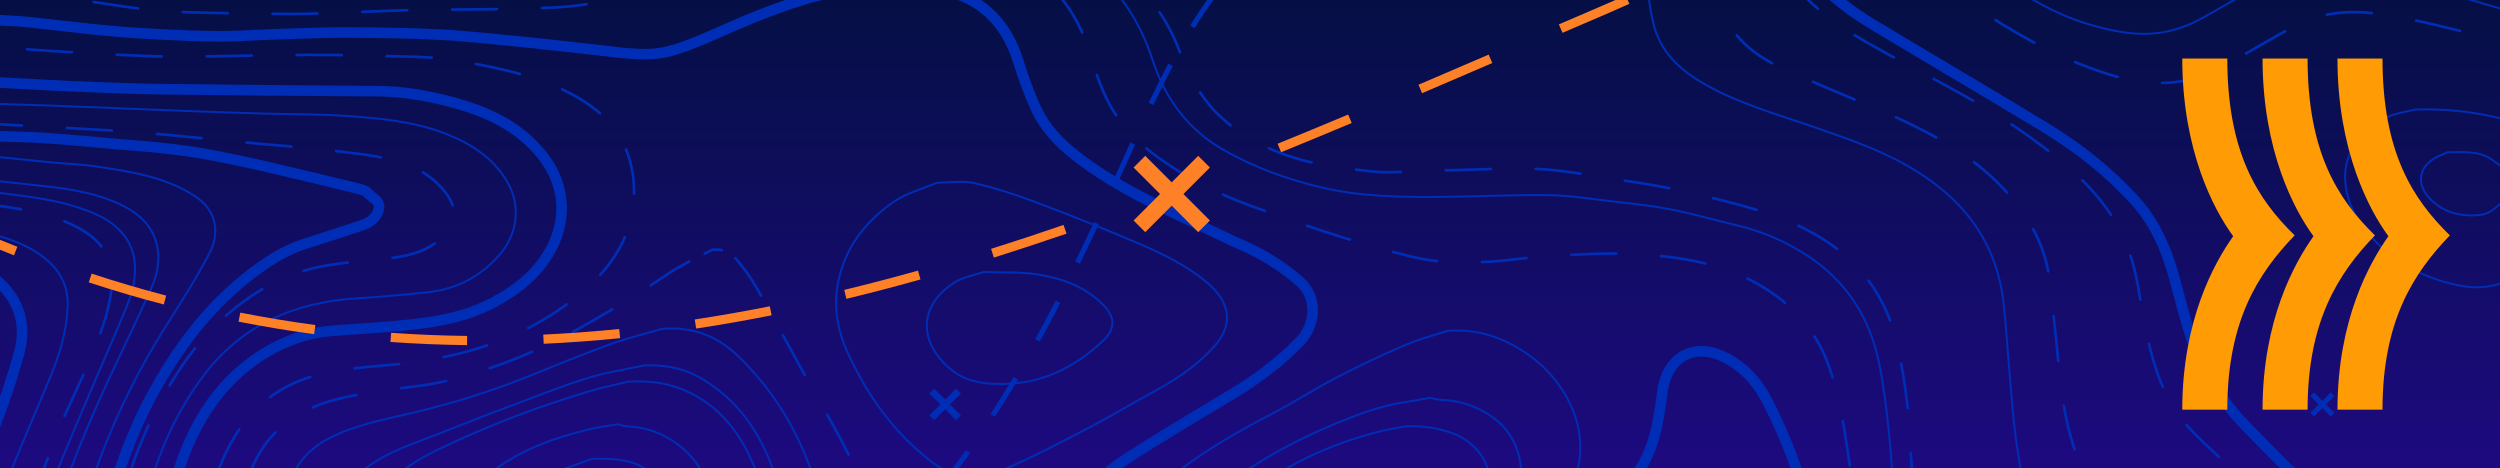 <svg width="299" height="56" viewBox="0 0 299 56" fill="none" xmlns="http://www.w3.org/2000/svg">
    <g clip-path="url(#clip0_24685_38615)">
        <rect width="299" height="56" fill="url(#paint0_linear_24685_38615)" />
        <g clip-path="url(#clip1_24685_38615)">
            <path
                d="M319.438 176.041C318.628 176.555 317.814 177.059 316.981 177.532C313.106 179.729 308.884 181.031 304.61 182.127C303.18 182.494 301.622 182.338 300.183 182.683C298.464 183.094 296.787 182.818 295.135 182.602C292.712 182.286 290.305 181.757 287.928 181.171C282.551 179.848 277.208 178.382 271.824 177.086C269.781 176.594 267.676 176.315 265.583 176.111C262.91 175.85 260.218 175.598 257.539 175.645C254.494 175.699 251.453 176.093 248.41 176.327C247.171 176.423 245.926 176.464 244.688 176.578C242.285 176.8 239.884 177.062 237.482 177.298C236.522 177.393 235.557 177.432 234.6 177.549C232.116 177.855 229.637 178.201 227.153 178.512C224.472 178.849 221.792 179.199 219.106 179.473C217.552 179.631 215.969 179.828 214.427 179.692C211.358 179.423 208.376 178.77 206.136 176.33C204.625 174.685 203.945 172.7 203.863 170.5C203.757 167.701 204.249 164.977 204.775 162.234C205.352 159.232 205.722 156.179 205.985 153.13C206.217 150.431 206.329 147.701 206.212 144.998C206.106 142.559 205.623 140.137 205.294 137.709C205.065 136.008 204.75 134.314 204.591 132.606C204.368 130.183 204.191 127.751 204.11 125.32C203.968 121.114 205.475 117.361 207.468 113.788C210.22 108.852 213.077 103.982 214.687 98.487C215.449 95.888 216.129 93.291 216.343 90.585C216.518 88.36 216.885 86.122 216.784 83.907C216.496 77.578 215.372 71.438 211.515 66.193C210.613 64.966 209.503 63.808 208.272 62.933C205.969 61.295 203.434 61.623 200.977 62.661C198.298 63.793 195.985 65.531 193.772 67.394C191.011 69.716 188.481 72.275 186.446 75.286C184.95 77.498 183.821 79.889 183.45 82.571C183.226 84.181 182.899 85.823 183.007 87.424C183.185 90.05 183.609 92.657 184.377 95.207C185.503 98.946 186.522 102.719 187.51 106.498C188.524 110.376 186.841 115.162 183.544 117.526C180.934 119.396 178.006 120.52 174.795 120.973C170.228 121.618 165.882 120.863 161.575 119.383C156.075 117.493 151.394 114.359 147.55 110C145.491 107.664 143.798 105.033 142.362 102.247C140.046 97.751 137.8 93.215 135.366 88.783C134.064 86.412 132.311 84.337 130.506 82.299C127.783 79.223 124.701 76.601 121.322 74.35C119.781 73.323 118.05 72.463 116.286 71.937C113.531 71.116 110.813 71.726 108.257 72.981C103.097 75.515 98.399 78.823 93.603 81.965C90.156 84.225 86.777 86.6 83.25 88.724C81.373 89.855 79.236 90.482 77.033 90.852C73.672 91.417 70.442 90.678 67.18 90.109C64.184 89.588 61.181 89.099 58.172 88.655C56.139 88.355 54.095 88.053 52.047 87.938C47.983 87.711 44.1 88.634 40.27 89.954C38.078 90.708 35.821 91.528 33.547 91.71C31.19 91.897 28.961 90.892 27.442 88.878C26.05 87.031 25.324 84.875 25.163 82.571C24.94 79.377 24.81 76.177 24.672 72.978C24.564 70.469 24.342 67.949 24.46 65.45C24.717 60.06 25.875 54.903 29.238 50.517C31.599 47.437 34.782 45.56 38.487 44.72C40.842 44.185 43.273 43.922 45.686 43.73C53.492 43.107 60.91 41.312 67.417 36.658C70.317 34.584 72.912 32.18 74.497 28.887C76.856 23.988 76.111 17.478 72.096 13.841C70.17 12.097 67.905 10.891 65.501 9.943C62.164 8.627 58.656 7.981 55.165 7.304C53.437 6.969 51.651 6.861 49.886 6.806C45.565 6.671 41.24 6.559 36.917 6.563C31.832 6.569 26.748 6.747 21.664 6.772C19.022 6.785 16.379 6.657 13.739 6.538C11.014 6.413 8.294 6.232 5.572 6.057C3.249 5.908 0.928 5.731 -1.394 5.576C-3.876 5.408 -6.358 5.251 -8.84 5.088C-11.322 4.926 -13.806 4.782 -16.287 4.597C-19.291 4.373 -22.295 4.146 -25.294 3.865C-28.34 3.579 -31.376 3.189 -34.423 2.913C-36.86 2.693 -39.306 2.442 -41.747 2.448C-45.235 2.457 -48.577 3.299 -51.846 4.574C-55.08 5.835 -58.384 6.92 -61.689 7.988C-65.004 9.061 -68.336 8.791 -71.653 7.885C-75.751 6.766 -79.436 4.71 -83.186 2.79C-86.752 0.966 -90.486 -0.48 -94.361 -1.428C-97.232 -2.131 -100.197 -2.429 -103.117 -2.932C-107.412 -3.671 -111.773 -4.198 -115.836 -5.873C-119.391 -7.339 -122.236 -9.746 -124.272 -13.119C-126.034 -16.042 -127.847 -18.944 -129.803 -21.735C-131.854 -24.66 -134.317 -27.181 -137.199 -29.24"
                stroke="#002DB5" stroke-width="0.317" stroke-linecap="round" stroke-linejoin="round"
                stroke-dasharray="5.38 5.38" />
            <path
                d="M322.032 171.471C319.786 173.53 317.165 175.058 314.44 176.268C311.718 177.478 308.804 178.269 305.934 179.103C302.365 180.14 298.651 180.294 295.017 179.912C288.849 179.264 282.89 177.447 276.872 175.981C273.973 175.276 271.045 174.665 268.105 174.167C265.483 173.723 262.831 173.419 260.181 173.194C257.907 173.001 255.614 172.876 253.338 172.959C250.091 173.078 246.849 173.389 243.609 173.665C241.243 173.866 238.882 174.119 236.523 174.391C233.959 174.688 231.401 175.054 228.836 175.349C227.078 175.55 225.316 175.722 223.551 175.831C221.473 175.959 219.379 176.168 217.309 176.046C214.361 175.872 211.624 174.976 209.752 172.433C208.732 171.048 208.304 169.424 208.174 167.705C207.894 164.004 208.629 160.403 209.118 156.771C209.399 154.683 209.482 152.565 209.614 150.458C209.726 148.639 209.911 146.809 209.832 144.995C209.696 141.874 209.373 138.76 209.146 135.642C209.105 135.078 209.14 134.509 209.14 133.942C209.14 132.363 209.173 130.784 209.134 129.205C209.03 125.064 210.068 121.148 211.431 117.306C213.116 112.556 214.89 107.839 216.578 103.089C217.865 99.469 218.578 95.706 219.262 91.926C220.064 87.486 220.111 83.016 219.886 78.564C219.728 75.43 219.163 72.285 218.465 69.219C217.516 65.049 216.425 60.896 215.094 56.838C214.07 53.716 212.762 50.654 211.243 47.744C210.098 45.548 208.349 43.696 206.015 42.617C202.316 40.909 199.335 42.999 198.841 46.746C198.448 49.722 198.043 52.71 196.604 55.34C195.254 57.806 193.644 60.154 191.937 62.387C189.61 65.432 187.025 68.275 184.655 71.288C182.223 74.378 180.376 77.844 179.65 81.731C179.124 84.55 179.08 87.472 179.598 90.343C180.226 93.826 181.005 97.289 181.473 100.794C181.829 103.443 182.099 106.127 181.3 108.811C180.187 112.551 177.805 114.844 174.199 116.121C171.081 117.226 168.027 117.216 164.814 116.618C159.698 115.668 155.386 113.2 151.643 109.741C148.436 106.776 146.139 103.054 144.296 99.083C142.408 95.016 140.679 90.873 138.74 86.832C136.86 82.916 134.32 79.405 131.811 75.879C130.153 73.548 128.632 71.159 127.645 68.385C126.699 65.73 127.244 63.424 128.466 61.215C130.013 58.42 132.42 56.357 135.053 54.664C139.113 52.054 143.276 49.606 147.409 47.111C150.348 45.336 153.069 43.312 155.483 40.821C157.359 38.886 157.621 35.574 155.492 33.704C153.261 31.743 150.82 30.27 148.131 29.125C146.91 28.606 145.723 28.005 144.526 27.432C140.088 25.31 135.559 23.357 131.443 20.619C128.413 18.605 125.493 16.403 123.895 12.969C123.024 11.097 122.354 9.119 121.721 7.147C120.428 3.117 117.838 0.251 113.879 -0.913C110.638 -1.865 107.232 -1.923 103.805 -1.528C101.111 -1.218 98.466 -0.792 95.891 0.007C93.859 0.638 91.859 1.389 89.886 2.187C87.221 3.265 84.632 4.541 81.939 5.533C80.458 6.08 78.829 6.49 77.27 6.483C74.827 6.473 72.385 6.068 69.944 5.814C67.741 5.584 65.543 5.306 63.338 5.093C59.777 4.748 56.219 4.336 52.648 4.144C48.812 3.937 44.964 3.9 41.121 3.891C38.239 3.882 35.356 4.027 32.474 4.119C30.431 4.185 28.39 4.346 26.349 4.342C23.907 4.336 21.463 4.232 19.023 4.106C16.779 3.991 14.536 3.836 12.299 3.62C9.412 3.341 6.535 2.966 3.65 2.667C2.414 2.54 1.17 2.475 -0.072 2.42C-3.995 2.247 -7.919 2.1 -11.841 1.924C-12.844 1.88 -13.841 1.745 -14.844 1.691C-18.086 1.518 -21.345 1.508 -24.568 1.163C-28.348 0.757 -32.101 0.083 -35.86 -0.505C-39.405 -1.059 -42.97 -1.507 -46.546 -1.189C-49.131 -0.959 -51.498 0.155 -53.755 1.444C-57.269 3.449 -60.936 5.139 -64.934 5.749C-66.716 6.021 -68.64 5.751 -70.442 5.414C-74.198 4.711 -77.612 3.016 -81.023 1.333C-85.794 -1.023 -90.768 -2.77 -96.028 -3.672C-100.324 -4.409 -104.616 -5.189 -108.876 -6.112C-112.83 -6.968 -116.606 -8.39 -119.541 -11.338C-121.027 -12.83 -122.301 -14.565 -123.516 -16.301C-126.268 -20.237 -128.937 -24.24 -132.551 -27.45C-134.516 -29.196 -136.489 -30.955 -138.906 -32.077"
                stroke="#002DB5" stroke-width="1.266" stroke-linecap="round" stroke-linejoin="round" />
            <path
                d="M322.032 178.759C319.831 180.055 317.703 181.508 315.409 182.606C312.524 183.986 309.512 185.101 306.537 186.281C303.778 187.376 300.975 188.282 298.019 188.755C295.111 189.221 292.553 188.312 289.965 187.265C285.728 185.549 281.508 183.782 277.227 182.185C273.947 180.961 270.539 180.19 267.028 179.97C264.746 179.827 262.463 179.514 260.183 179.524C257.5 179.534 254.818 179.796 252.137 179.98C250.173 180.114 248.214 180.302 246.251 180.459C243.168 180.705 240.07 180.821 237.007 181.219C232.988 181.742 228.997 182.488 224.994 183.13C221.912 183.624 218.833 184.128 215.745 184.584C210.394 185.373 205.234 184.58 200.26 182.507C199.172 182.054 198.196 181.334 197.124 180.836C195.458 180.064 194.885 177.378 195.329 175.844C196.408 172.119 197.48 168.393 198.575 164.671C199.581 161.248 200.575 157.825 200.733 154.226C200.814 152.404 201.061 150.571 200.938 148.763C200.682 144.986 199.88 141.333 198.374 137.811C197.24 135.157 195.863 132.779 193.787 130.765C191.869 128.904 189.574 128.181 187.04 128.008C185.805 127.923 184.559 128.018 183.319 127.988C180.637 127.923 177.933 128.021 175.277 127.704C171.495 127.255 167.768 126.534 164.082 125.392C158.891 123.786 154.042 121.584 149.579 118.508C145.482 115.684 142.329 111.924 139.741 107.699C137.096 103.379 134.705 98.898 132.006 94.614C129.401 90.48 125.904 87.236 121.468 85.121C119.033 83.961 116.463 83.424 113.782 83.292C108.781 83.046 104.238 84.491 100.107 87.212C97.18 89.139 94.646 91.492 93.593 95.077C93.047 96.936 92.987 98.764 93.342 100.671C93.759 102.92 93.907 105.221 94.358 107.461C94.704 109.183 94.532 110.813 94.079 112.445C93.346 115.093 91.348 116.368 88.918 117.05C83.817 118.482 78.286 115.555 76.092 111.947C74.658 109.588 73.348 107.143 72.125 104.664C69.767 99.887 65.899 97.076 60.932 95.706C58.314 94.984 55.597 94.737 52.893 94.984C50.303 95.221 47.76 95.822 45.327 96.786C41.885 98.15 38.41 99.519 34.749 100.001C30.817 100.517 27.063 99.662 23.83 97.141C20.35 94.427 18.491 90.688 17.771 86.444C17.418 84.366 17.211 82.199 17.655 80.008C18.046 78.073 17.971 76.045 18.197 74.069C18.459 71.794 18.951 69.542 19.114 67.264C19.341 64.072 19.996 60.968 20.854 57.922C22.642 51.574 25.682 45.998 31.409 42.394C33.88 40.837 36.616 39.829 39.56 39.581C41.839 39.39 44.126 39.281 46.404 39.083C50.738 38.706 55.064 38.282 59.017 36.178C62.069 34.554 64.695 32.403 66.179 29.232C67.844 25.676 67.411 21.847 64.921 18.668C62.048 14.999 58.102 13.283 53.841 12.161C51.026 11.421 48.144 10.926 45.203 10.906C36.556 10.848 27.909 10.766 19.262 10.664C16.62 10.633 13.978 10.518 11.336 10.426C9.494 10.361 7.652 10.279 5.811 10.183C2.888 10.032 -0.035 9.88 -2.956 9.695C-4.999 9.564 -7.04 9.388 -9.08 9.212C-11.764 8.98 -14.446 8.736 -17.127 8.484C-19.61 8.251 -22.091 8 -24.573 7.758C-27.055 7.515 -29.533 7.176 -32.02 7.052C-35.458 6.88 -38.916 6.661 -42.344 6.844C-45.898 7.033 -49.296 8.196 -52.684 9.313C-55.85 10.357 -59.038 11.422 -62.295 12.073C-66.339 12.883 -70.388 12.392 -74.164 10.649C-78.691 8.56 -83.146 6.31 -87.623 4.111C-91.023 2.441 -94.596 1.341 -98.315 0.721C-101.432 0.201 -104.549 -0.349 -107.684 -0.719C-111.354 -1.154 -114.969 -1.75 -118.496 -2.912C-122.527 -4.239 -125.454 -6.806 -127.373 -10.582C-129.034 -13.851 -130.525 -17.217 -132.341 -20.394C-133.962 -23.228 -136.276 -25.524 -138.906 -27.461"
                stroke="#002DB5" stroke-width="1.266" stroke-linecap="round" stroke-linejoin="round" />
            <path
                d="M-138.785 -25.156C-135.026 -22.018 -133.024 -17.786 -131.437 -13.262C-130.683 -11.112 -129.778 -9.005 -128.799 -6.948C-127.224 -3.645 -124.3 -2.051 -121.011 -0.987C-118.233 -0.089 -115.395 0.469 -112.486 0.726C-109.518 0.987 -106.553 1.313 -103.598 1.694C-98.335 2.372 -93.152 3.448 -88.354 5.834C-84.741 7.631 -81.231 9.643 -77.652 11.513C-74.919 12.941 -72.013 13.93 -69.004 14.538C-66.275 15.089 -63.52 14.888 -60.847 14.175C-55.946 12.866 -51.083 11.406 -46.184 10.087C-44.863 9.732 -43.474 9.553 -42.105 9.479C-39.267 9.324 -36.419 9.177 -33.581 9.252C-31.295 9.312 -29.017 9.705 -26.734 9.941C-25.815 10.036 -24.891 10.086 -23.973 10.189C-21.17 10.503 -18.371 10.861 -15.564 11.148C-13.528 11.356 -11.48 11.462 -9.441 11.648C-6.997 11.871 -4.556 12.13 -2.114 12.371C-2.034 12.379 -1.954 12.37 -1.874 12.372C0.648 12.453 3.17 12.529 5.692 12.616C7.814 12.69 9.936 12.773 12.057 12.859C13.978 12.936 15.9 13.024 17.822 13.1C19.983 13.186 22.145 13.266 24.307 13.343C26.709 13.428 29.111 13.516 31.513 13.584C34.755 13.675 38.006 13.634 41.24 13.858C45.349 14.143 49.474 14.482 53.368 16.023C56.527 17.273 59.303 19.077 60.919 22.219C62.272 24.85 61.762 28.029 59.962 30.213C57.693 32.964 54.739 34.566 51.208 34.949C48.372 35.257 45.527 35.5 42.681 35.681C35.161 36.158 28.818 38.879 24.169 45.151C20.49 50.114 18.316 55.71 16.997 61.685C16.188 65.35 15.45 69.035 14.848 72.738C14.384 75.588 14.145 78.478 13.865 81.356C13.014 90.086 16.501 96.75 23.62 101.463C25.707 102.845 28.205 103.504 30.789 103.733C34.658 104.075 38.302 103.104 41.959 102.118C44.409 101.459 46.808 100.515 49.295 100.114C52.904 99.532 56.614 99.347 60.078 100.83C62.331 101.796 64.28 103.364 65.728 105.412C67.935 108.536 69.961 111.797 72.249 114.858C75.532 119.248 79.903 121.991 85.318 122.88C87.708 123.274 90.129 123.485 92.519 123.883C94.097 124.146 95.71 124.422 97.191 124.997C99.398 125.853 100.884 127.639 102.002 129.698C103.956 133.3 104.967 137.276 106.325 141.112C107.785 145.238 109.378 149.294 112.107 152.762C114.122 155.324 116.603 157.079 120.025 156.891C122.249 156.768 124.243 155.898 125.892 154.449C129.138 151.598 130.877 147.861 131.815 143.664C132.328 141.372 132.686 139.072 132.496 136.739C132.169 132.695 131.018 128.944 128.315 125.804C125.577 122.622 121.994 120.787 118.221 119.256C116.034 118.369 113.771 117.659 111.629 116.674C108.058 115.033 105.602 112.298 104.147 108.571C103.087 105.856 102.282 103.115 102.252 100.181C102.208 95.584 105.075 92.35 108.514 91.128C115.074 88.795 120.988 90.166 126.164 94.943C129.534 98.054 131.772 101.932 133.972 105.881C136.251 109.973 138.41 114.183 141.895 117.414C145.35 120.615 149.364 122.934 153.641 124.862C157.798 126.735 162.047 128.319 166.381 129.698C170.282 130.939 174.269 131.793 178.267 132.634C181.653 133.347 185.145 133.771 188.238 135.526C192.349 137.861 194.83 141.443 196.188 145.961C197.116 149.05 197.173 152.23 196.811 155.31C196.168 160.767 194.509 165.917 190.406 169.896C188.954 171.304 187.185 172.001 185.24 171.924C182.432 171.813 179.638 171.371 176.83 171.262C174.674 171.178 172.508 171.383 170.346 171.474C166.826 171.619 163.563 172.786 160.516 174.423C156.285 176.696 152.925 179.934 150.49 184.202C148.921 186.952 147.837 189.849 146.921 192.846C146.892 192.943 146.767 193.01 146.687 193.091"
                stroke="#002DB5" stroke-width="0.237" stroke-linecap="round" stroke-linejoin="round" />
            <path
                d="M-31.572 -66.002C-32.16 -64.502 -32.733 -62.999 -33.182 -61.458C-34.132 -58.202 -33.898 -54.896 -32.599 -51.761C-31.123 -48.203 -29.478 -44.717 -27.94 -41.185C-26.711 -38.363 -25.531 -35.52 -24.332 -32.686C-23.22 -30.057 -22.221 -27.361 -20.008 -25.398C-18.357 -23.932 -16.47 -23.136 -14.243 -23.079C-10.277 -22.98 -6.693 -24.371 -3.064 -25.738C1.285 -27.376 5.384 -29.627 9.883 -30.913C12.21 -31.577 14.56 -31.858 16.852 -31.519C19.537 -31.12 21.239 -29.063 22.498 -26.731C23.82 -24.284 24.987 -21.748 26.371 -19.339C28.277 -16.02 31.4 -14.517 34.998 -13.866C38.431 -13.243 41.768 -13.728 45.092 -14.695C48.364 -15.647 51.384 -17.175 54.455 -18.598C57.444 -19.985 60.475 -21.242 63.823 -21.389C66.104 -21.488 68.395 -21.717 70.665 -21.593C73.437 -21.444 76.191 -20.984 78.954 -20.666C79.753 -20.573 80.554 -20.448 81.356 -20.43C85.96 -20.33 90.565 -20.151 95.167 -20.215C98.253 -20.259 101.349 -20.539 104.411 -20.937C108.252 -21.438 112.106 -21.558 115.941 -21.329C118.562 -21.172 121.217 -20.65 123.736 -19.886C128.858 -18.331 133.52 -15.662 138.28 -13.249C142.016 -11.355 145.909 -9.868 149.941 -8.795C151.366 -8.415 152.891 -8.385 154.377 -8.29C155.613 -8.212 156.859 -8.287 158.1 -8.271C160.73 -8.24 163.281 -8.819 165.778 -9.516C171.551 -11.126 176.705 -14.175 182.004 -16.885C184.445 -18.134 186.991 -19.004 189.805 -18.984C192.756 -18.963 195.196 -17.8 197.368 -15.921C201.076 -12.711 202.788 -8.374 204.126 -3.789C204.755 -1.633 205.483 0.55 206.553 2.505C207.927 5.018 210.208 6.775 212.759 7.968C216.666 9.793 220.67 11.404 224.635 13.1C230.644 15.67 236.413 18.638 240.712 23.802C243.129 26.706 244.78 30.014 245.175 33.869C245.395 36.017 245.674 38.158 245.887 40.307C246.324 44.728 246.615 49.149 248.02 53.435C249.704 58.568 253.275 61.649 258.023 63.624C263.031 65.708 267.933 67.994 272.696 70.628C278.642 73.918 284.567 77.305 291.169 79.175C294.78 80.198 298.374 81.285 301.98 82.325C305.422 83.318 308.788 84.543 311.811 86.484C315.493 88.846 318.582 91.885 319.95 96.188C321.098 99.799 321.237 103.469 318.541 106.609C316.962 108.447 314.835 109.445 312.542 109.995C310.688 110.439 308.793 110.729 306.901 110.976C304.547 111.283 302.181 111.494 299.817 111.713C298.54 111.831 297.256 111.88 295.975 111.963C293.493 112.123 291.001 112.195 288.531 112.473C285.917 112.768 283.318 113.223 280.724 113.671C276.676 114.369 272.632 115.098 268.595 115.862C267.338 116.1 266.093 116.438 264.875 116.836C263.432 117.308 262.949 118.411 263.173 119.981C263.477 122.117 263.741 124.265 263.89 126.417C264.054 128.799 264.191 131.196 264.114 133.58C264.042 135.771 263.668 137.953 263.429 140.14C263.345 140.908 263.227 141.676 263.196 142.447C263.095 144.956 262.746 147.497 263.011 149.97C263.462 154.183 265.17 157.766 268.806 160.339C272.743 163.125 277.114 164.679 281.68 165.901C286.734 167.25 291.882 167.61 297.053 167.3C300.53 167.091 303.925 166.231 307.144 164.796C310.576 163.265 313.665 161.211 316.26 158.469C317.768 156.875 319.216 155.224 320.67 153.579"
                stroke="#002DB5" stroke-width="0.317" stroke-linecap="round" stroke-linejoin="round"
                stroke-dasharray="5.39 5.39" />
            <path
                d="M-136.785 -19.715C-135.285 -17.105 -134.463 -14.2 -133.834 -11.194C-133.428 -9.258 -132.822 -7.353 -132.162 -5.486C-130.853 -1.788 -127.792 -0.149 -124.368 0.942C-121.911 1.725 -119.391 2.237 -116.807 2.424C-113.962 2.629 -111.114 2.83 -108.282 3.161C-104.424 3.611 -100.541 3.866 -96.746 4.826C-92.671 5.857 -88.894 7.568 -85.218 9.573C-80.976 11.885 -76.991 14.742 -72.247 16.002C-70.669 16.421 -69.054 16.702 -67.445 16.982C-63.62 17.648 -60.016 16.413 -56.404 15.503C-52.409 14.498 -48.503 13.124 -44.495 12.179C-41.644 11.506 -38.675 11.624 -35.739 11.626C-32.353 11.626 -29.001 11.899 -25.648 12.358C-23.258 12.686 -20.842 12.824 -18.446 13.114C-16.159 13.389 -13.882 13.763 -11.598 14.069C-10.722 14.186 -9.838 14.255 -8.957 14.314C-6.396 14.486 -3.834 14.651 -1.271 14.8C1.731 14.973 4.734 15.121 7.736 15.29C10.46 15.443 13.184 15.579 15.902 15.783C18.588 15.984 21.267 16.253 23.95 16.505C26.433 16.738 28.913 16.996 31.396 17.229C34.077 17.481 36.769 17.642 39.44 17.979C42.51 18.367 45.621 18.572 48.571 19.657C50.565 20.391 52.25 21.551 53.489 23.306C54.806 25.174 54.384 26.795 52.986 28.255C51.36 29.953 49.18 30.548 46.891 30.848C42.988 31.359 39.014 31.361 35.229 32.747C32.322 33.811 29.78 35.423 27.437 37.396C23.229 40.939 20.356 45.531 17.994 50.41C16.248 54.018 14.975 57.854 14.097 61.801C13.076 66.38 11.927 70.933 11.017 75.533C10.554 77.877 10.366 80.298 10.28 82.692C9.897 93.381 15.221 100.571 24.207 105.366C25.878 106.258 27.785 106.617 29.706 106.907C33.253 107.443 36.629 106.641 40.041 106.004C42.689 105.509 45.31 104.841 47.973 104.47C49.949 104.194 51.981 104.109 53.97 104.228C56.471 104.378 58.716 105.435 60.694 106.988C63.491 109.184 65.533 112.071 67.665 114.875C70.419 118.494 73.491 121.746 77.504 123.999C81.207 126.079 85.249 127.151 89.287 128.213C94.081 129.474 97.749 132.134 100.214 136.493C102.848 141.152 104.497 146.268 106.844 151.055C108.268 153.958 109.81 156.838 112.224 159.082C115.38 162.016 119.015 162.79 123.022 161.252C126.119 160.064 128.626 158.054 130.609 155.329C133.556 151.282 135.156 146.689 136.1 141.834C136.614 139.184 136.914 136.493 137.324 133.822C137.548 132.362 137.758 130.897 138.052 129.451C138.605 126.729 140.543 125.607 143.331 126.024C148.574 126.809 153.431 128.795 158.344 130.65C161.961 132.015 165.632 133.236 169.267 134.555C174.278 136.373 179.475 137.737 184.15 140.4C187.676 142.407 190.543 145.131 191.583 149.253C193.084 155.199 191.805 161.383 186.796 165.147C185.174 166.366 183.309 166.947 181.279 167.117C178.192 167.374 175.11 167.722 172.031 168.076C165.454 168.832 159.601 171.393 154.516 175.625C151.228 178.361 148.976 181.949 147.442 185.937C146.794 187.622 146.312 189.372 145.819 191.117"
                stroke="#002DB5" stroke-width="0.317" stroke-linecap="round" stroke-linejoin="round"
                stroke-dasharray="5.39 5.39" />
            <path
                d="M-42.087 -66.413C-42.937 -65.091 -43.785 -63.768 -44.623 -62.438C-45.983 -60.277 -47.267 -58.095 -48.149 -55.653C-49.11 -52.994 -48.648 -50.614 -47.249 -48.364C-45.903 -46.199 -44.394 -44.137 -42.944 -42.037C-41.064 -39.31 -39.858 -36.288 -39.239 -33.046C-38.697 -30.203 -38.894 -27.333 -39.608 -24.555C-40.584 -20.763 -41.705 -17.006 -42.838 -13.257C-43.72 -10.342 -43.119 -8.58 -40.8 -6.795C-38.241 -4.825 -35.217 -4.042 -32.244 -3.221C-28.968 -2.315 -25.591 -1.77 -22.168 -1.72C-15.923 -1.627 -9.677 -1.612 -3.434 -1.444C-1.027 -1.38 1.373 -1.006 3.772 -0.739C5.698 -0.525 7.619 -0.278 9.537 -0.011C11.703 0.29 13.857 0.66 16.024 0.946C17.619 1.157 19.223 1.376 20.827 1.423C25.429 1.557 30.033 1.647 34.638 1.668C37.28 1.68 39.922 1.527 42.565 1.441C44.847 1.366 47.127 1.247 49.41 1.205C54.935 1.104 60.464 1.15 65.982 0.918C70.018 0.748 73.98 -0.132 77.869 -1.244C80.891 -2.108 83.849 -3.207 86.889 -3.99C89.57 -4.68 92.316 -5.131 95.05 -5.588C97.881 -6.06 100.722 -6.517 103.578 -6.785C106.045 -7.019 108.544 -7.128 111.019 -7.023C114.482 -6.877 117.956 -6.422 121.094 -4.843C125.777 -2.486 128.838 1.333 130.368 6.418C131.117 8.906 131.931 11.377 133.353 13.591C135.16 16.399 137.698 18.385 140.443 20.146C143.645 22.2 147.074 23.76 150.652 25.003C153.692 26.06 156.714 27.18 159.785 28.141C162.919 29.122 166.078 30.056 169.275 30.8C172.182 31.476 175.184 31.452 178.153 31.296C180.521 31.172 182.873 30.73 185.241 30.615C188.839 30.442 192.461 30.184 196.045 30.409C200.806 30.707 205.556 31.422 209.854 33.761C214.042 36.04 217.173 39.262 218.786 43.937C219.693 46.567 220.272 49.234 220.674 51.965C221.055 54.558 221.504 57.143 221.858 59.74C222.083 61.391 222.172 63.06 222.356 64.717C222.577 66.703 222.833 68.684 223.07 70.668C223.084 70.788 223.07 70.911 223.072 71.033C223.152 74.595 223.334 78.159 223.275 81.719C223.239 83.91 222.859 86.096 222.585 88.277C222.299 90.548 222.046 92.831 221.608 95.075C221.066 97.847 220.45 100.614 219.689 103.332C218.076 109.1 216.27 114.813 214.706 120.595C214.134 122.711 213.943 124.948 213.727 127.144C213.475 129.686 213.268 132.243 213.252 134.794C213.227 138.639 213.502 142.488 213.428 146.33C213.369 149.411 212.987 152.485 212.741 155.561C212.677 156.371 212.442 157.196 212.531 157.986C212.746 159.899 211.848 161.776 212.479 163.706C212.781 164.63 212.768 165.654 212.993 166.609C213.772 169.923 216.242 171.285 219.233 171.936C220.49 172.211 221.793 172.42 223.071 172.406C224.754 172.388 226.434 172.113 228.115 171.958C229.075 171.868 230.037 171.802 230.998 171.711C233.56 171.472 236.122 171.223 238.684 170.985C242.207 170.658 245.729 170.324 249.253 170.018C250.611 169.9 251.982 169.718 253.334 169.799C255.503 169.929 257.67 170.187 259.819 170.514C263.15 171.021 266.478 171.574 269.785 172.218C272.206 172.688 274.591 173.344 276.995 173.897C280.916 174.797 284.844 175.665 288.763 176.576C292.722 177.495 296.748 177.788 300.769 177.488C303.353 177.295 305.949 176.76 308.449 176.047C312.86 174.79 316.869 172.709 320.458 169.872"
                stroke="#002DB5" stroke-width="0.317" stroke-linecap="round" stroke-linejoin="round"
                stroke-dasharray="5.37 5.37" />
            <path
                d="M-38.263 -68.999C-40.366 -65.575 -42.43 -62.159 -43.839 -58.331C-45.363 -54.189 -44.364 -50.596 -42.355 -47.011C-40.501 -43.701 -38.44 -40.518 -37.257 -36.83C-36.052 -33.067 -35.972 -29.244 -36.139 -25.401C-36.251 -22.842 -36.647 -20.281 -37.094 -17.754C-37.384 -16.114 -37.189 -14.597 -36.848 -13.006C-36.172 -9.848 -33.944 -8.221 -31.285 -7.087C-28.541 -5.916 -25.651 -5.214 -22.649 -5.118C-20.007 -5.033 -17.364 -4.864 -14.724 -4.902C-12.361 -4.934 -10.002 -5.246 -7.637 -5.348C-4.636 -5.478 -1.603 -5.824 1.362 -5.524C4.838 -5.172 8.256 -4.231 11.697 -3.536C14.662 -2.938 17.617 -2.293 20.586 -1.725C23.32 -1.201 26.079 -0.944 28.871 -0.969C30.752 -0.985 32.637 -0.722 34.516 -0.769C37.48 -0.841 40.442 -1.05 43.403 -1.237C45.447 -1.366 47.488 -1.545 49.529 -1.719C52.292 -1.953 55.056 -2.183 57.815 -2.449C63.88 -3.035 69.794 -4.45 75.712 -5.838C78.665 -6.53 81.625 -7.195 84.601 -7.774C87.469 -8.331 90.356 -8.807 93.247 -9.229C94.995 -9.484 96.767 -9.579 98.529 -9.73C101.451 -9.981 104.399 -10.054 107.289 -10.509C110.045 -10.942 112.769 -10.701 115.457 -10.405C120.952 -9.803 125.924 -7.792 130.255 -4.169C133.898 -1.121 136.362 2.6 137.836 7.139C139.346 11.789 142.077 15.527 146.434 17.986C150.043 20.024 153.831 21.408 157.848 22.375C162.857 23.581 167.913 23.592 172.99 23.538C177.073 23.495 181.158 23.283 185.239 23.341C187.643 23.375 190.047 23.76 192.444 24.04C194.89 24.327 197.35 24.567 199.765 25.033C202.432 25.549 205.051 26.319 207.699 26.941C210.753 27.658 213.604 28.891 216.212 30.609C220.796 33.63 223.615 37.959 224.721 43.349C225.296 46.146 225.644 49 225.929 51.846C226.269 55.236 226.453 58.644 226.666 62.046C226.788 63.986 226.827 65.931 226.916 67.874C226.985 69.373 227.201 70.876 227.128 72.367C226.975 75.489 226.758 78.613 226.411 81.717C226.03 85.129 225.554 88.536 224.967 91.916C224.493 94.651 223.789 97.345 223.192 100.058C222.347 103.903 221.52 107.752 220.666 111.594C220.125 114.028 219.465 116.437 219.014 118.888C218.646 120.888 218.475 122.928 218.277 124.956C218.075 127.016 217.911 129.082 217.807 131.15C217.768 131.913 218.013 132.688 218.017 133.457C218.04 137.586 218.105 141.718 217.996 145.844C217.939 147.954 217.446 150.049 217.33 152.161C217.139 155.642 216.563 159.174 217.581 162.593C218.4 165.342 220.439 166.983 223.197 167.557C224.689 167.868 226.246 168.115 227.753 168.024C230.364 167.865 232.962 167.444 235.561 167.092C238.366 166.712 241.157 166.201 243.972 165.911C246.119 165.689 248.319 165.469 250.448 165.7C253.475 166.029 256.497 166.617 259.454 167.371C266.045 169.051 272.571 170.988 279.167 172.647C282.559 173.501 286.054 173.925 289.484 174.642C292.903 175.357 296.362 175.535 299.813 175.318C303.88 175.063 307.798 174.078 311.602 172.485C315.174 170.988 318.202 168.734 321.186 166.361C321.515 166.099 321.753 165.721 322.033 165.398"
                stroke="#002DB5" stroke-width="0.237" stroke-linecap="round" stroke-linejoin="round" />
            <path
                d="M-38.904 -66.182C-40.264 -63.708 -41.566 -61.209 -42.394 -58.447C-43.351 -55.248 -43.103 -52.252 -41.727 -49.334C-40.294 -46.295 -38.664 -43.353 -37.195 -40.331C-35.968 -37.806 -35.053 -35.157 -34.916 -32.32C-34.769 -29.288 -34.679 -26.248 -34.687 -23.212C-34.692 -21.754 -35.113 -20.296 -35.11 -18.84C-35.108 -16.611 -34.87 -14.392 -33.701 -12.402C-32.602 -10.533 -30.971 -9.313 -29.014 -8.522C-26.204 -7.388 -23.291 -6.764 -20.249 -6.81C-18.409 -6.838 -16.557 -6.695 -14.727 -6.844C-12.156 -7.054 -9.601 -7.467 -7.038 -7.784C-6.24 -7.882 -5.439 -7.969 -4.636 -8.025C-3.236 -8.122 -1.834 -8.247 -0.433 -8.262C2.763 -8.296 5.88 -7.684 8.928 -6.795C11.918 -5.921 14.823 -4.734 17.833 -3.946C20.218 -3.322 22.711 -3.125 25.147 -2.681C29.411 -1.902 33.715 -2.19 37.998 -2.242C41.044 -2.279 44.088 -2.645 47.125 -2.944C49.813 -3.208 52.505 -3.487 55.169 -3.926C58.507 -4.477 61.829 -5.148 65.138 -5.858C69.432 -6.78 73.695 -7.853 77.996 -8.735C80.289 -9.205 82.632 -9.434 84.957 -9.727C87.757 -10.078 90.561 -10.391 93.363 -10.701C95.683 -10.959 98.015 -11.129 100.327 -11.446C104.835 -12.063 109.364 -12.351 113.898 -12.129C117.794 -11.938 121.607 -11.104 125.18 -9.472C128.901 -7.773 132.334 -5.563 135.257 -2.669C137.701 -0.25 139.684 2.516 140.947 5.802C142.085 8.761 143.489 11.599 145.841 13.831C148.688 16.532 152.098 18.147 155.815 19.165C158.408 19.875 161.064 20.141 163.73 20.468C166.576 20.818 169.344 20.34 172.147 20.359C176.109 20.387 180.084 20.01 184.033 20.209C187.45 20.382 190.839 21.132 194.244 21.598C198.917 22.238 203.502 23.295 208.055 24.513C212.018 25.574 215.848 26.985 219.211 29.393C223.643 32.566 226.164 36.979 227.174 42.365C227.741 45.386 228.226 48.402 228.362 51.478C228.467 53.828 228.701 56.173 228.823 58.523C228.941 60.788 228.981 63.056 229.075 65.324C229.133 66.742 229.357 68.164 229.286 69.574C229.129 72.654 228.856 75.731 228.585 78.805C228.117 84.118 226.912 89.294 225.72 94.476C224.7 98.915 223.732 103.369 222.845 107.837C222.262 110.771 221.925 113.755 221.371 116.696C220.505 121.278 220.273 125.902 220.45 130.543C220.548 133.139 220.992 135.721 221.114 138.318C221.196 140.051 220.991 141.798 220.902 143.538C220.832 144.915 220.794 146.296 220.651 147.666C220.461 149.493 220.035 151.306 219.978 153.134C219.892 155.866 219.607 158.661 220.791 161.266C221.819 163.53 223.81 164.457 226.068 164.906C229.97 165.68 233.724 164.748 237.477 163.822C240.404 163.1 243.254 162.086 246.366 162.198C248.974 162.291 251.388 163.013 253.81 163.822C257.536 165.066 261.229 166.424 264.987 167.561C270.365 169.189 275.767 170.75 281.202 172.163C284.154 172.93 287.182 173.462 290.206 173.859C292.865 174.209 295.575 174.452 298.245 174.333C302.85 174.128 307.337 173.263 311.595 171.262C314.886 169.714 317.834 167.733 320.5 165.308"
                stroke="#002DB5" stroke-width="0.317" stroke-linecap="round" stroke-linejoin="round"
                stroke-dasharray="5.38 5.38" />
            <path
                d="M-138.785 -20.783C-137.202 -18.511 -136.276 -15.971 -135.781 -13.253C-135.271 -10.458 -134.874 -7.632 -134.187 -4.881C-133.402 -1.74 -131.067 0.028 -128.217 1.201C-125.096 2.487 -121.833 3.117 -118.489 3.387C-116.527 3.545 -114.566 3.721 -112.603 3.868C-110.282 4.043 -107.957 4.167 -105.638 4.363C-98.42 4.971 -91.573 6.783 -85.331 10.657C-82.827 12.21 -80.246 13.644 -77.647 15.03C-74.779 16.56 -71.732 17.663 -68.525 18.187C-64.924 18.775 -61.416 18.065 -57.962 17.1C-54.347 16.091 -50.775 14.921 -47.144 13.981C-44.638 13.333 -42.085 12.834 -39.464 12.846C-38.503 12.85 -37.535 12.581 -36.583 12.638C-33.496 12.823 -30.416 13.095 -27.334 13.348C-25.572 13.494 -23.805 13.62 -22.051 13.844C-19.923 14.115 -17.811 14.514 -15.683 14.792C-14.008 15.01 -12.32 15.111 -10.641 15.293C-8.557 15.52 -6.479 15.794 -4.394 16.011C-3.238 16.131 -2.074 16.203 -0.912 16.256C1.249 16.354 3.415 16.37 5.572 16.517C8.379 16.707 11.178 16.99 13.981 17.233C15.863 17.396 17.748 17.52 19.624 17.73C21.351 17.922 23.078 18.147 24.786 18.462C27.118 18.892 29.442 19.382 31.752 19.914C35.483 20.773 39.202 21.681 42.921 22.587C43.298 22.678 43.754 22.808 43.981 23.082C44.476 23.681 45.539 23.981 45.302 25.001C45.062 26.034 44.255 26.625 43.282 26.946C41.044 27.685 38.805 28.425 36.556 29.13C33.853 29.979 31.541 31.557 29.372 33.29C24.82 36.927 21.378 41.522 18.528 46.615C15.888 51.332 14.088 56.379 12.687 61.569C11.583 65.659 10.649 69.801 9.805 73.955C9.178 77.042 8.56 80.169 8.392 83.304C8.104 88.627 9.877 93.455 12.924 97.734C15.676 101.6 19.161 104.67 23.462 106.751C26.869 108.399 30.488 108.911 34.151 108.506C37.661 108.117 41.118 107.237 44.607 106.627C47.386 106.142 50.209 105.893 53.008 106.17C56.033 106.47 58.791 107.71 60.911 109.925C63.629 112.766 66.121 115.828 68.751 118.758C72.24 122.646 76.316 125.709 81.239 127.497C84.061 128.522 86.963 129.341 89.752 130.448C93.892 132.089 97.123 134.844 99.392 138.79C101.585 142.602 103.106 146.712 104.935 150.686C106.586 154.273 108.179 157.995 110.94 160.868C114.14 164.194 117.806 165.541 123.021 163.675C127.393 162.111 130.616 159.118 133.024 155.093C135.629 150.737 137.032 145.966 138.291 141.112C138.883 138.832 139.512 136.559 140.221 134.315C140.749 132.641 141.951 131.407 143.344 130.448C144.466 129.674 145.866 129.529 147.165 129.728C149.544 130.094 151.975 130.423 154.24 131.199C159.972 133.16 165.651 135.293 171.299 137.495C174.203 138.628 177.025 139.993 179.828 141.37C182.783 142.822 185.426 144.769 187.261 147.561C191.308 153.714 188.837 162.025 181.747 164.273C179.653 164.936 177.449 165.299 175.268 165.62C171.232 166.214 167.298 167.165 163.502 168.679C159.489 170.278 155.834 172.518 152.723 175.512C149.993 178.139 147.923 181.314 146.708 184.96C145.814 187.641 145.088 190.378 144.287 193.091"
                stroke="#002DB5" stroke-width="1.266" stroke-linecap="round" stroke-linejoin="round" />
            <path
                d="M-32.499 -68.999C-33.259 -67.218 -34.06 -65.453 -34.771 -63.651C-35.844 -60.926 -36.378 -58.088 -36.084 -55.155C-35.885 -53.161 -35.288 -51.26 -34.426 -49.443C-33.279 -47.027 -32.175 -44.589 -31.057 -42.159C-29.281 -38.295 -28.037 -34.252 -26.955 -30.141C-26.209 -27.304 -25.659 -24.38 -23.976 -21.874C-22.211 -19.248 -19.672 -18.143 -16.645 -17.995C-12.351 -17.785 -8.375 -19.202 -4.398 -20.55C-0.702 -21.804 2.918 -23.325 6.67 -24.366C9.695 -25.206 12.936 -25.492 15.509 -23.057C17.117 -21.536 18.602 -19.811 19.827 -17.966C22.644 -13.723 26.52 -11.242 31.393 -10.22C34.46 -9.577 37.532 -9.651 40.643 -9.945C46.234 -10.473 51.38 -12.437 56.497 -14.581C59.416 -15.803 62.39 -16.886 65.503 -17.489C66.445 -17.672 67.421 -17.729 68.382 -17.736C71.865 -17.764 75.348 -17.778 78.83 -17.74C82.874 -17.694 86.919 -17.471 90.96 -17.543C94.046 -17.598 97.126 -17.991 100.209 -18.234C101.209 -18.314 102.209 -18.423 103.212 -18.472C106.734 -18.647 110.264 -19.024 113.778 -18.907C118.356 -18.756 122.902 -18.093 127.108 -16.042C132.124 -13.596 137.121 -11.114 142.122 -8.637C145.572 -6.928 149.178 -5.608 152.942 -4.93C155.654 -4.441 158.438 -4.494 161.223 -4.842C165.926 -5.429 170.328 -6.969 174.667 -8.767C177.722 -10.033 180.739 -11.392 183.802 -12.634C185.931 -13.498 188.148 -13.655 190.402 -13.137C192.588 -12.634 194.088 -11.289 195.219 -9.377C196.336 -7.49 196.766 -5.466 196.916 -3.298C197.06 -1.224 197.269 0.878 197.767 2.887C198.583 6.178 200.84 8.306 203.715 9.972C207.957 12.431 212.631 13.686 217.186 15.276C221.269 16.701 225.362 18.094 229.07 20.391C232.571 22.56 235.539 25.277 237.479 29.009C238.649 31.259 239.331 33.675 239.619 36.177C239.954 39.081 240.109 42.006 240.365 44.919C240.587 47.43 240.771 49.948 241.098 52.447C241.622 56.45 242.473 60.396 244.108 64.098C245.453 67.142 247.488 69.571 250.933 70.288C252.317 70.577 253.728 70.829 255.135 70.888C261.318 71.151 267.077 72.87 272.689 75.481C279.577 78.685 286.465 81.92 293.796 84.063C297.772 85.224 301.711 86.555 305.462 88.387C308.133 89.691 310.307 91.641 312.141 93.898C313.902 96.064 314.653 98.728 313.82 101.503C313.234 103.454 311.739 104.828 310.017 105.886C307.656 107.338 304.992 107.893 302.327 108.284C299.145 108.751 295.927 108.974 292.724 109.286C290.884 109.465 289.029 109.532 287.202 109.791C282.495 110.456 277.766 110.618 273.028 110.487C269.812 110.397 266.919 109.303 264.505 107.098C262.04 104.846 260.045 102.191 258.123 99.46C255.449 95.66 252.749 91.875 249.936 88.182C248.981 86.928 247.718 85.878 246.468 84.901C244.85 83.635 242.977 83.663 241.214 84.54C239.526 85.378 238.213 86.696 237.102 88.267C233.837 92.882 232.059 98.068 230.967 103.576C230.391 106.481 230.115 109.392 230.301 112.323C230.49 115.315 231.24 118.211 233.184 120.56C234.485 122.13 236.368 122.936 238.325 123.349C239.777 123.654 241.278 123.775 242.764 123.847C245.604 123.983 248.462 123.874 251.287 124.141C255.437 124.534 258.711 125.979 260.135 131.161C260.868 133.829 261.094 136.616 260.557 139.412C260.359 140.441 260.341 141.512 260.305 142.566C260.204 145.48 259.934 148.408 260.109 151.307C260.325 154.881 261.845 157.988 264.632 160.284C269.196 164.042 274.623 165.934 280.238 167.323C282.974 167.999 285.736 168.68 288.526 168.99C291.985 169.375 295.475 169.511 298.972 169.07C301.56 168.744 304.065 168.218 306.546 167.374C310.197 166.131 313.366 164.105 316.24 161.608C318.081 160.008 319.713 158.161 321.419 156.404C321.678 156.138 321.828 155.764 322.028 155.441"
                stroke="#002DB5" stroke-width="0.237" stroke-linecap="round" stroke-linejoin="round" />
            <path
                d="M-138.785 -2.687C-138.463 -0.854 -137.363 0.399 -135.911 1.453C-133.488 3.213 -130.72 4.068 -127.852 4.574C-125.312 5.023 -122.74 5.341 -120.168 5.548C-116.933 5.808 -113.682 5.861 -110.442 6.064C-105.05 6.404 -99.641 6.638 -94.467 8.482C-90.688 9.828 -87.2 11.751 -83.775 13.823C-79.707 16.284 -75.741 18.933 -71.056 20.171C-68.377 20.878 -65.74 21.033 -62.999 20.657C-58.933 20.099 -55.123 18.66 -51.226 17.499C-48.358 16.645 -45.459 15.918 -42.473 15.48C-39.105 14.987 -35.74 14.955 -32.38 15.087C-29.65 15.195 -26.934 15.69 -24.212 16.015C-21.53 16.337 -18.844 16.639 -16.165 16.993C-13.319 17.369 -10.486 17.851 -7.635 18.183C-5.484 18.435 -3.312 18.501 -1.152 18.693C1.252 18.907 3.652 19.182 6.055 19.413C7.895 19.589 9.752 19.646 11.576 19.92C15.671 20.535 19.748 21.131 23.374 23.503C25.972 25.202 26.265 27.929 25.096 30.195C23.428 33.426 21.428 36.484 19.496 39.57C16.578 44.23 14.16 49.136 12.177 54.27C10.036 59.817 8.489 65.557 6.94 71.286C6.127 74.293 5.722 77.419 5.234 80.507C4.961 82.229 4.67 83.999 4.778 85.722C5.029 89.732 6.347 93.441 8.584 96.771C11.792 101.549 15.684 105.661 20.6 108.656C23.34 110.326 26.325 111.337 29.592 111.498C33.057 111.671 36.424 111.167 39.807 110.528C41.901 110.133 44.044 110.006 46.167 109.775C47.125 109.67 48.09 109.524 49.048 109.543C53.38 109.625 57.241 110.955 60.334 114.147C62.514 116.395 64.647 118.691 66.826 120.941C70.057 124.279 73.585 127.259 77.765 129.295C80.654 130.702 83.651 131.897 86.644 133.075C91.386 134.942 95.085 138.006 97.693 142.438C100.015 146.381 101.707 150.61 103.5 154.808C104.974 158.258 106.426 161.746 108.713 164.806C111.287 168.248 114.64 169.962 118.82 169.475C123.083 168.976 126.961 167.317 130.367 164.561C133.891 161.71 136.143 158.014 137.806 153.86C139.543 149.519 141.23 145.153 143.119 140.878C144.308 138.187 146.26 136.062 149.336 135.689C151.186 135.465 153.156 135.424 154.964 135.816C161.306 137.188 167.056 140.095 172.474 143.591C174.793 145.087 176.978 146.897 178.647 149.234C181.103 152.674 180.709 156.069 177.441 158.605C175.083 160.434 172.325 161.393 169.623 162.472C163.521 164.909 157.506 167.562 152.362 171.748C148.476 174.909 145.982 179.138 144.521 183.976C143.632 186.919 142.849 189.881 142.595 192.963C142.591 193.01 142.444 193.045 142.364 193.085"
                stroke="#002DB5" stroke-width="0.237" stroke-linecap="round" stroke-linejoin="round" />
            <path
                d="M135.64 193.09C135.321 191.754 135.042 190.406 134.67 189.085C134.091 187.023 133.044 185.27 131.197 184.103C129.194 182.838 126.944 182.796 124.714 182.919C123.024 183.011 121.35 183.379 119.669 183.616C118.189 183.824 116.709 184.041 115.224 184.22C110.455 184.796 105.835 184.625 102.15 180.928C100.309 179.081 99.433 176.652 98.91 174.139C98.267 171.04 97.856 167.89 97.19 164.797C95.938 158.975 94.404 153.256 90.731 148.391C88.297 145.169 85.232 142.775 81.726 140.849C77.243 138.384 72.618 136.138 68.631 132.845C66.717 131.266 64.844 129.634 62.985 127.989C60.282 125.595 57.748 122.993 54.576 121.19C52.478 119.999 50.259 119.307 47.855 118.969C43.352 118.334 39.084 119.49 34.756 120.332C32.127 120.842 29.488 121.376 26.828 121.645C23.27 122.006 20.247 120.559 17.453 118.416C13.855 115.655 11.189 111.946 7.844 108.942C4.659 106.081 1.438 103.256 -1.893 100.575C-4.428 98.535 -7.235 96.833 -10.294 95.734C-12.387 94.983 -14.473 95.243 -16.172 97.017C-18.259 99.197 -20.345 101.384 -22.541 103.448C-26.951 107.594 -31.664 111.323 -37.176 113.917C-40.21 115.344 -43.321 116.388 -46.663 116.859C-50.535 117.404 -54.098 116.912 -57.36 114.64C-60.021 112.786 -61.322 110.123 -61.534 106.984C-61.986 100.286 -58.894 95.474 -53.395 92.047C-50.659 90.342 -47.635 89.489 -44.51 88.877C-41.01 88.191 -37.476 87.997 -33.941 88.196C-31.409 88.338 -28.888 88.762 -26.375 89.144C-23.525 89.578 -20.697 90.159 -17.844 90.574C-15.149 90.965 -13.326 89.477 -11.845 87.43C-9.793 84.595 -8.284 81.465 -7.042 78.201C-4.626 71.851 -2.291 65.468 0.188 59.142C2.012 54.488 4.002 49.9 5.938 45.291C7.099 42.525 7.966 39.691 8.094 36.666C8.205 34.04 7.021 32.09 4.973 30.593C2.528 28.805 -0.341 28.116 -3.198 27.455C-6.021 26.802 -8.882 26.32 -11.72 25.73C-14.327 25.187 -16.918 24.564 -19.53 24.046C-21.842 23.588 -24.158 23.074 -26.497 22.856C-29.766 22.551 -33.059 22.382 -36.342 22.362C-41.052 22.333 -45.604 23.304 -49.907 25.262C-54.137 27.187 -58.302 29.255 -62.531 31.182C-64.283 31.981 -66.08 32.771 -67.94 33.212C-69.901 33.677 -71.777 32.969 -73.32 31.672C-75.37 29.948 -77.346 28.135 -79.335 26.339C-82.692 23.308 -85.955 20.16 -89.788 17.722C-93.448 15.393 -97.379 13.782 -101.674 13.094C-104.9 12.577 -108.14 12.363 -111.404 12.371C-117.129 12.386 -122.854 12.424 -128.578 12.354C-131.181 12.321 -133.782 12.058 -136.384 11.886C-137.226 11.83 -138.065 11.728 -138.906 11.647"
                stroke="#002DB5" stroke-width="0.237" stroke-linecap="round" stroke-linejoin="round" />
            <path
                d="M132.035 193.09C130.987 191.768 130.201 190.235 128.684 189.306C127.368 188.5 125.99 188.029 124.469 187.996C123.109 187.967 121.74 187.905 120.387 188.009C118.179 188.18 115.986 188.631 113.78 188.686C109.24 188.799 104.654 189.113 100.671 186.072C98.454 184.38 97.136 182.182 96.239 179.613C95.44 177.327 95.065 174.962 94.801 172.567C94.283 167.872 93.934 163.143 92.517 158.601C90.548 152.285 86.69 147.465 81.113 144.025C77.308 141.679 73.452 139.414 69.725 136.948C67.683 135.597 65.84 133.929 63.944 132.36C61.084 129.994 58.337 127.477 55.386 125.237C53.118 123.515 50.514 122.499 47.612 122.115C44.104 121.65 40.738 122.128 37.403 123.037C34.373 123.863 31.387 124.863 28.391 125.813C26.507 126.411 24.662 127.085 22.624 127.046C20.609 127.007 18.802 126.403 17.49 124.931C15.378 122.562 13.433 120.039 11.46 117.545C7.833 112.962 3.967 108.649 -1.032 105.519C-4.206 103.532 -7.547 102.162 -11.363 102.499C-13.765 102.712 -15.953 103.63 -17.963 104.927C-22.307 107.73 -26.588 110.63 -30.948 113.406C-35.372 116.222 -40.149 118.293 -45.245 119.435C-47.453 119.931 -49.808 120.049 -52.075 119.921C-55.374 119.735 -58.474 118.597 -60.937 116.303C-63.098 114.29 -64.197 111.643 -64.717 108.687C-65.365 105.008 -64.597 101.53 -63.185 98.265C-61.797 95.056 -59.613 92.305 -56.637 90.351C-53.407 88.231 -49.861 86.918 -46.075 86.202C-43.449 85.705 -40.829 85.255 -38.146 85.231C-36.664 85.219 -35.184 85.084 -33.703 85.001C-30.86 84.84 -28.01 84.771 -25.179 84.491C-21.857 84.163 -18.59 83.447 -15.947 81.215C-13.616 79.247 -11.664 76.895 -10.42 74.063C-8.441 69.555 -6.566 64.999 -4.637 60.468C-3.326 57.387 -1.901 54.351 -0.704 51.226C0.426 48.281 1.438 45.277 2.286 42.238C2.835 40.274 2.797 38.202 1.838 36.303C0.749 34.148 -1.095 32.791 -3.203 31.816C-7.62 29.775 -12.372 28.764 -17.022 27.479C-19.996 26.658 -23.108 26.363 -26.134 25.715C-29.832 24.924 -33.575 24.85 -37.304 25.045C-40.738 25.226 -44.061 26.086 -47.285 27.403C-51.899 29.29 -55.919 31.983 -59.286 35.687C-61.362 37.969 -62.449 40.705 -63.01 43.704C-63.535 46.508 -64.094 49.292 -65.146 51.972C-66.778 56.131 -69.478 59.257 -73.327 61.45C-76.541 63.279 -80.047 64.382 -83.416 65.826C-85.866 66.878 -88.187 68.208 -90.14 70.068C-92.696 72.501 -95.163 75.03 -97.722 77.46C-100.584 80.179 -103.574 82.759 -107.212 84.368C-109.307 85.295 -111.484 85.944 -113.802 86.259C-118.325 86.874 -122.403 85.468 -126.406 83.755C-130.066 82.189 -133.622 80.379 -137.229 78.687C-137.735 78.45 -138.268 78.277 -138.789 78.075"
                stroke="#002DB5" stroke-width="1.266" stroke-linecap="round" stroke-linejoin="round" />
            <path
                d="M129.152 193.09C127.937 191.847 126.543 190.866 124.825 190.557C122.561 190.151 120.285 189.927 117.977 190.396C116.923 190.61 115.821 190.605 114.739 190.656C112.618 190.755 110.488 190.977 108.375 190.87C104.565 190.677 100.919 189.716 98.073 186.987C96.004 185.003 94.749 182.399 94.118 179.601C93.616 177.376 93.41 175.079 93.126 172.807C92.547 168.169 92.455 163.447 90.945 158.967C89.964 156.056 88.677 153.289 86.636 150.945C83.502 147.345 79.58 144.85 75.481 142.536C71.663 140.38 68.106 137.809 64.761 134.932C61.381 132.024 58.278 128.775 54.455 126.4C51.709 124.695 48.819 123.671 45.56 123.598C40.828 123.494 36.469 124.811 32.224 126.766C29.008 128.244 25.773 129.688 22.49 131.002C20.384 131.843 18.164 131.797 16.542 130.015C15.497 128.867 14.826 127.341 14.108 125.922C12.218 122.186 10.27 118.473 7.586 115.261C4.291 111.319 0.566 107.853 -4.283 105.895C-6.557 104.976 -8.843 104.571 -11.374 104.849C-15.228 105.275 -18.373 107.191 -21.567 109.062C-25.606 111.429 -29.545 113.97 -33.596 116.316C-37.344 118.487 -41.403 119.989 -45.605 120.901C-50.013 121.858 -54.451 121.775 -58.685 119.854C-62.916 117.935 -65.151 114.478 -66.14 110.021C-67.072 105.826 -66.255 101.874 -64.694 97.993C-62.719 93.082 -59.245 89.603 -54.592 87.329C-51.639 85.885 -48.509 84.911 -45.233 84.521C-42.275 84.168 -39.31 83.851 -36.346 83.549C-33.746 83.282 -31.133 83.13 -28.542 82.8C-23.594 82.168 -18.912 80.918 -15.437 76.875C-13.517 74.64 -12.03 72.166 -10.881 69.457C-9.742 66.776 -8.505 64.135 -7.416 61.434C-5.441 56.541 -3.01 51.841 -1.493 46.752C-0.824 44.51 -0.353 42.258 -0.606 39.948C-0.724 38.864 -1.148 37.675 -1.799 36.817C-3.54 34.524 -5.934 33.085 -8.597 32.033C-12.744 30.393 -16.976 29.07 -21.335 28.168C-23.45 27.731 -25.588 27.406 -27.696 26.934C-30.242 26.364 -32.814 26.472 -35.385 26.463C-39.227 26.449 -42.921 27.263 -46.425 28.791C-51.023 30.797 -54.908 33.743 -57.607 38.119C-58.903 40.219 -59.556 42.558 -60.116 44.925C-60.944 48.427 -61.801 51.9 -63.47 55.133C-65.515 59.094 -68.487 62.111 -72.394 64.073C-75.505 65.636 -78.807 66.806 -81.976 68.255C-85.626 69.923 -89.079 71.902 -92.089 74.656C-95.674 77.934 -99.116 81.392 -103.234 84.038C-105.816 85.698 -108.572 86.981 -111.535 87.633C-115.364 88.476 -119.124 87.888 -122.822 86.597C-127.645 84.915 -131.998 82.231 -136.629 80.144C-137.382 79.805 -138.149 79.494 -138.91 79.171"
                stroke="#002DB5" stroke-width="0.237" stroke-linecap="round" stroke-linejoin="round" />
            <path
                d="M140.442 193.09C140.682 190.985 140.915 188.878 141.163 186.775C141.524 183.719 142.131 180.72 143.072 177.784C144.558 173.147 147.539 169.811 151.607 167.336C155.948 164.695 160.291 162.051 164.563 159.296C165.888 158.441 167.173 157.373 168.145 156.137C170.048 153.716 169.803 150.88 167.939 148.401C165.611 145.305 162.437 143.355 158.926 141.989C156.586 141.078 154.122 140.744 151.609 141.35C149.417 141.879 147.975 143.366 146.675 145.11C144.626 147.862 143.597 151.097 142.38 154.234C140.956 157.904 139.815 161.691 137.444 164.92C135.403 167.7 132.664 169.559 129.618 170.96C127.721 171.833 125.713 172.463 123.745 173.169C120.677 174.271 117.504 174.922 114.262 174.591C111.307 174.288 108.83 172.959 107.03 170.396C105.167 167.741 104.119 164.733 102.965 161.758C101.456 157.867 99.953 153.973 98.397 150.101C97.035 146.712 95.128 143.633 92.613 141.016C90.955 139.291 89.059 137.783 86.873 136.745C84.003 135.382 81.076 134.138 78.238 132.712C74.963 131.065 71.824 129.156 69.113 126.645C66.734 124.441 64.501 122.075 62.123 119.871C59.839 117.755 57.617 115.534 54.693 114.262C52.995 113.522 51.245 113.148 49.413 112.874C47.451 112.58 45.551 112.783 43.642 112.966C41.668 113.154 39.72 113.614 37.753 113.897C36.279 114.109 34.792 114.228 33.311 114.394C32.67 114.467 32.031 114.598 31.389 114.628C26.462 114.864 22.019 113.481 18.059 110.507C14.948 108.172 12.078 105.594 9.499 102.642C7.49 100.342 5.568 98.007 3.87 95.459C1.451 91.827 0.398 87.819 0.947 83.552C1.411 79.95 2.247 76.375 3.206 72.868C4.533 68.007 6.024 63.185 7.647 58.417C8.825 54.953 10.234 51.559 11.719 48.214C13.785 43.556 16.084 39.003 18.142 34.341C18.814 32.818 19.165 31.113 18.782 29.379C18.2 26.754 16.294 25.307 14.082 24.311C11.508 23.152 8.725 22.662 5.929 22.337C3.048 22.002 0.159 21.727 -2.716 21.353C-6.125 20.91 -9.521 20.385 -12.926 19.908C-15.887 19.493 -18.849 19.084 -21.814 18.695C-24.414 18.354 -27.009 17.915 -29.622 17.752C-33.017 17.54 -36.449 17.275 -39.822 17.559C-43.056 17.831 -46.277 18.61 -49.426 19.462C-53.434 20.547 -57.332 22.042 -61.335 23.154C-65.347 24.27 -69.311 23.923 -73.228 22.365C-77.002 20.864 -80.271 18.522 -83.657 16.372C-87.515 13.923 -91.345 11.417 -95.801 10.211C-98.051 9.603 -100.357 9.206 -102.642 8.736C-105.619 8.125 -108.639 8.284 -111.649 8.239C-114.812 8.194 -117.977 8.151 -121.135 7.984C-123.903 7.837 -126.674 7.617 -129.419 7.249C-132.638 6.818 -135.824 6.154 -138.91 5.088"
                stroke="#002DB5" stroke-width="0.237" stroke-linecap="round" stroke-linejoin="round" />
            <path
                d="M6.172 193.09C2.381 188.279 -2.535 185.214 -8.363 183.629C-12.469 182.512 -16.588 181.426 -20.738 180.492C-23.018 179.978 -25.379 179.841 -27.696 179.479C-31.639 178.863 -35.607 178.789 -39.586 178.721C-41.008 178.698 -42.473 178.518 -43.794 177.793C-45.191 177.026 -45.659 175.812 -45.245 174.26C-44.482 171.406 -42.794 169.047 -41.104 166.768C-38.72 163.556 -36.143 160.468 -33.43 157.534C-30.541 154.407 -26.987 152.046 -23.228 150.148C-19.993 148.514 -16.522 147.358 -13.167 145.961C-9.731 144.53 -6.449 142.871 -3.657 140.281C-1.068 137.88 1.141 135.241 2.303 131.869C3.082 129.609 3.382 127.304 3.124 124.825C2.823 121.931 1.667 119.515 -0.116 117.462C-2.635 114.56 -5.775 112.753 -9.801 112.648C-13.561 112.55 -16.971 113.56 -20.248 115.243C-25.18 117.778 -30.07 120.398 -35.031 122.873C-39.13 124.918 -43.448 126.311 -47.986 127.056C-50.352 127.444 -52.722 127.684 -55.074 127.469C-60.321 126.987 -65.365 125.808 -69.241 121.791C-71.065 119.901 -72.147 117.551 -72.573 114.992C-72.991 112.471 -73.383 109.885 -73.273 107.349C-73.024 101.596 -71.924 95.954 -69.447 90.728C-68.086 87.859 -66.474 85.065 -64.633 82.487C-62.795 79.912 -59.967 78.654 -56.876 78.219C-54.409 77.872 -51.916 77.695 -49.432 77.475C-47.313 77.288 -45.185 77.193 -43.069 76.974C-39.052 76.559 -35.011 76.17 -31.186 74.775C-27.051 73.267 -23.852 70.503 -21.447 66.784C-19.367 63.568 -17.983 60.019 -16.67 56.45C-15.822 54.149 -14.989 51.804 -14.533 49.405C-13.74 45.248 -14.474 41.556 -18.056 38.686C-21.258 36.12 -24.814 34.628 -28.778 34.006C-30.406 33.751 -32.069 33.461 -33.698 33.541C-40.078 33.852 -45.791 36.447 -48.569 43.836C-49.903 47.388 -50.988 51.035 -52.196 54.636C-54.203 60.622 -57.066 66.104 -61.172 70.938C-63.369 73.524 -66.114 74.945 -69.253 75.753C-71.756 76.397 -74.293 76.903 -76.815 77.468C-82.175 78.669 -86.918 81.178 -91.353 84.383C-96.308 87.965 -101.135 91.761 -106.723 94.344C-109.577 95.664 -112.53 96.647 -115.726 96.4C-117.62 96.253 -119.415 95.666 -121.134 94.838C-124.83 93.058 -128.042 90.503 -131.469 88.291C-133.904 86.718 -136.425 85.281 -138.906 83.783"
                stroke="#002DB5" stroke-width="0.237" stroke-linecap="round" stroke-linejoin="round" />
            <path
                d="M6.039 190.609C4.42 188.623 2.546 186.897 0.292 185.555C-2.872 183.671 -6.276 182.398 -9.802 181.44C-12.351 180.746 -14.916 180.103 -17.487 179.496C-20.722 178.733 -23.978 178.063 -27.211 177.292C-30.064 176.611 -32.913 175.896 -35.735 175.097C-37.652 174.554 -39.105 172.766 -38.701 170.752C-38.448 169.491 -37.914 168.238 -37.28 167.112C-33.978 161.241 -29.511 156.544 -23.622 153.235C-19.515 150.926 -15.091 149.413 -10.751 147.692C-5.655 145.671 -1.221 142.772 2.074 138.304C3.872 135.865 5.01 133.129 5.484 130.062C6.359 124.385 4.765 119.638 0.783 115.592C-1.216 113.56 -3.424 111.984 -6.193 111.22C-8.881 110.478 -11.587 110.474 -14.234 111.145C-18.115 112.129 -21.554 114.185 -25.059 116.077C-30.628 119.082 -36.09 122.277 -42.209 124.162C-46.566 125.505 -50.955 126.109 -55.433 125.758C-59.118 125.47 -62.605 124.299 -65.645 122.04C-68.388 120.002 -69.847 117.155 -70.696 113.905C-71.405 111.189 -71.605 108.414 -71.379 105.648C-71.053 101.66 -70.115 97.813 -68.565 94.091C-67.318 91.1 -65.59 88.454 -63.45 86.123C-61.156 83.623 -58.208 82.083 -54.962 81.095C-52.52 80.352 -50.042 79.903 -47.512 79.645C-44.786 79.368 -42.06 79.058 -39.347 78.672C-36.033 78.198 -32.679 77.837 -29.503 76.722C-24.387 74.924 -20.579 71.567 -18.074 66.668C-15.475 61.583 -13.282 56.338 -11.597 50.874C-10.775 48.21 -10.2 45.48 -10.919 42.747C-11.662 39.923 -13.652 37.966 -16.044 36.42C-19.582 34.135 -23.486 32.885 -27.567 32.016C-30.45 31.402 -33.363 31.357 -36.215 31.63C-40.899 32.077 -44.938 33.996 -48.152 37.72C-50.746 40.725 -51.809 44.331 -52.895 47.965C-53.88 51.256 -54.809 54.544 -56.237 57.693C-57.567 60.625 -59.215 63.287 -61.318 65.693C-64.179 68.968 -67.742 71.151 -71.77 72.609C-75.406 73.924 -79.113 75.06 -82.682 76.54C-86.225 78.008 -89.389 80.216 -92.422 82.577C-96.053 85.404 -99.673 88.243 -103.714 90.468C-107.76 92.695 -112.005 94.244 -116.679 93.694C-118.437 93.487 -120.179 92.82 -121.839 92.143C-126.361 90.297 -130.24 87.281 -134.464 84.888C-135.32 84.403 -136.197 83.952 -137.074 83.505"
                stroke="#002DB5" stroke-width="0.317" stroke-linecap="round" stroke-linejoin="round"
                stroke-dasharray="5.37 5.37" />
            <path
                d="M9.537 193.09C7.326 189.496 4.756 186.248 1.133 183.974C-1.856 182.098 -5.133 180.942 -8.482 179.987C-12.107 178.953 -15.776 178.073 -19.402 177.043C-21.986 176.31 -24.546 175.485 -27.087 174.613C-28.886 173.996 -30.707 173.232 -31.981 171.802C-33.687 169.887 -33.24 167.611 -32.235 165.53C-30.361 161.652 -27.399 158.754 -23.856 156.402C-20.707 154.313 -17.27 152.85 -13.757 151.568C-9.933 150.173 -6.08 148.86 -2.475 146.933C3.199 143.898 6.747 139.064 8.019 132.833C9.235 126.877 7.971 121.287 4.034 116.436C2.006 113.939 -0.285 111.776 -3.098 110.307C-4.811 109.411 -6.697 108.857 -8.717 108.769C-12.222 108.617 -15.493 109.327 -18.563 110.995C-22.02 112.872 -25.471 114.761 -28.891 116.705C-34.041 119.632 -39.38 122.134 -45.12 123.573C-48.119 124.325 -51.252 124.657 -54.353 124.319C-58.056 123.916 -61.576 122.8 -64.549 120.44C-66.843 118.621 -68.153 116.02 -68.956 113.28C-69.697 110.746 -69.954 108.064 -69.715 105.403C-69.246 100.165 -67.753 95.243 -64.661 90.966C-62.184 87.539 -58.921 85.047 -54.958 83.536C-52.081 82.438 -49.126 81.7 -46.069 81.348C-43.543 81.057 -41.024 80.708 -38.502 80.382C-34.53 79.87 -30.553 79.398 -26.73 78.083C-23.049 76.817 -20.124 74.553 -17.845 71.396C-15.773 68.526 -14.299 65.349 -13.024 62.051C-11.822 58.943 -10.454 55.901 -9.207 52.81C-8.263 50.469 -7.591 48.07 -7.231 45.533C-6.552 40.756 -8.916 37.739 -12.576 35.468C-16.889 32.791 -21.634 31.251 -26.608 30.315C-29.563 29.759 -32.523 29.442 -35.499 29.643C-40.258 29.967 -44.597 31.405 -48.379 34.563C-52.195 37.749 -53.884 41.993 -55.094 46.615C-56.493 51.958 -58.106 57.209 -61.542 61.696C-63.66 64.462 -66.281 66.521 -69.241 68.252C-72.884 70.381 -76.914 71.537 -80.789 73.072C-84.914 74.706 -88.629 77.007 -92.06 79.787C-95.638 82.687 -99.144 85.699 -103.134 88.006C-106.427 89.91 -109.921 91.294 -113.803 91.591C-117.096 91.841 -120.176 91.109 -123.032 89.69C-127.755 87.343 -132.338 84.709 -136.988 82.212C-137.603 81.881 -138.265 81.639 -138.906 81.355"
                stroke="#002DB5" stroke-width="0.237" stroke-linecap="round" stroke-linejoin="round" />
            <path
                d="M139.244 193.089C139.324 192.928 139.465 192.77 139.475 192.603C139.57 190.863 139.659 189.123 139.721 187.382C139.813 184.791 139.873 182.2 139.968 179.609C140.025 178.029 140.174 176.452 140.193 174.873C140.222 172.4 138.997 171.382 136.606 171.976C133.985 172.627 131.397 173.414 128.796 174.145C125.632 175.033 122.49 176.01 119.299 176.779C117.747 177.153 116.106 177.267 114.503 177.278C109.63 177.313 105.837 174.637 104.186 170.011C102.691 165.82 101.32 161.584 99.843 157.387C98.36 153.169 96.696 149.041 94.1 145.351C91.807 142.094 88.931 139.542 85.434 137.721C82.378 136.129 79.261 134.659 76.196 133.087C72.937 131.418 70.014 129.243 67.311 126.773C64.284 124.006 61.378 121.1 58.275 118.425C55.205 115.779 51.614 114.375 47.489 114.364C43.59 114.355 39.768 114.814 35.953 115.575C34.266 115.911 32.51 115.883 30.796 116.1C27.683 116.495 24.691 115.953 21.93 114.587C19.857 113.562 17.831 112.31 16.058 110.824C13.36 108.562 10.802 106.104 8.362 103.556C5.631 100.702 2.938 97.782 0.895 94.348C-0.285 92.366 -1.019 90.24 -1.293 87.916C-1.719 84.302 -0.853 80.862 0.089 77.48C1.667 71.812 3.361 66.168 5.257 60.602C6.635 56.557 8.382 52.637 10.027 48.688C11.705 44.662 13.513 40.691 15.159 36.652C15.957 34.695 16.438 32.527 15.954 30.483C15.373 28.033 13.455 26.472 11.21 25.508C8.154 24.194 4.89 23.702 1.612 23.288C-1.798 22.858 -5.196 22.331 -8.597 21.842C-11.96 21.36 -15.325 20.889 -18.685 20.38C-21.731 19.918 -24.766 19.382 -27.815 18.943C-29.043 18.767 -30.294 18.765 -31.536 18.686C-32.817 18.604 -34.101 18.422 -35.378 18.461C-40.067 18.601 -44.7 19.193 -49.187 20.639C-52.805 21.805 -56.371 23.144 -60.009 24.239C-61.994 24.835 -64.07 25.327 -66.127 25.434C-69.915 25.631 -73.385 24.321 -76.563 22.315C-80.444 19.866 -84.2 17.212 -88.119 14.828C-91.756 12.616 -95.603 10.809 -99.872 10.194C-101.906 9.901 -103.949 9.578 -105.997 9.482C-109.716 9.309 -113.442 9.303 -117.165 9.21C-119.807 9.145 -122.464 9.202 -125.088 8.936C-129.464 8.493 -133.818 7.839 -138.181 7.264C-138.427 7.231 -138.662 7.108 -138.902 7.027"
                stroke="#002DB5" stroke-width="0.237" stroke-linecap="round" stroke-linejoin="round" />
            <path
                d="M138.216 190C138.188 188.476 138.145 186.954 137.997 185.443C137.817 183.598 137.792 181.662 136.833 179.976C135.8 178.165 134.475 177.03 132.156 176.995C129.018 176.947 126.058 177.771 123.029 178.277C120.782 178.653 118.541 179.065 116.303 179.491C114.577 179.82 112.874 179.782 111.134 179.508C107.783 178.978 105.304 177.354 103.667 174.278C101.972 171.092 101.265 167.607 100.331 164.184C98.678 158.12 96.942 152.076 93.345 146.829C91.025 143.446 88.021 140.809 84.365 138.905C80.322 136.798 76.271 134.684 72.371 132.321C69.394 130.518 66.83 128.109 64.276 125.71C61.657 123.249 58.955 120.853 56.102 118.68C53.465 116.673 50.322 115.896 47.005 115.837C43.266 115.77 39.611 116.34 35.951 117.036C32.748 117.645 29.492 118.103 26.231 117.757C23.685 117.488 21.257 116.601 19.16 115.095C17.236 113.713 15.357 112.234 13.639 110.603C9.967 107.115 6.355 103.557 2.833 99.914C1.129 98.152 -0.416 96.208 -1.85 94.212C-3.883 91.385 -4.242 88.193 -3.713 84.751C-3.068 80.543 -1.816 76.507 -0.51 72.506C1.649 65.893 4.006 59.342 6.447 52.829C7.689 49.514 9.354 46.363 10.718 43.092C11.891 40.278 13.061 37.423 13.352 34.353C13.691 30.759 12.148 28.455 8.323 26.73C5.441 25.431 2.319 24.962 -0.792 24.508C-3.201 24.155 -5.595 23.695 -8.001 23.306C-10.601 22.886 -13.208 22.514 -15.806 22.083C-18.572 21.622 -21.324 21.072 -24.095 20.649C-25.763 20.395 -27.454 20.287 -29.137 20.151C-31.418 19.968 -33.707 19.627 -35.981 19.698C-41.394 19.867 -46.651 20.897 -51.725 22.915C-55.199 24.297 -58.73 25.549 -62.291 26.679C-66.85 28.125 -71.212 27.337 -75.241 24.86C-77.753 23.317 -80.126 21.544 -82.583 19.907C-85.412 18.024 -88.18 16.025 -91.13 14.356C-94.422 12.493 -98.009 11.32 -101.796 10.919C-103.555 10.733 -105.316 10.488 -107.08 10.448C-112.924 10.317 -118.772 10.33 -124.614 10.159C-127.261 10.082 -129.901 9.719 -132.541 9.452C-133.983 9.307 -135.423 9.137 -136.863 8.968"
                stroke="#002DB5" stroke-width="0.317" stroke-linecap="round" stroke-linejoin="round"
                stroke-dasharray="5.41 5.41" />
            <path
                d="M33.891 -65.918C33.663 -62.558 33.178 -59.236 32.115 -56.003C31.648 -54.582 31.158 -53.169 30.675 -51.752C30.147 -50.198 30.543 -48.668 30.798 -47.138C31.148 -45.031 31.523 -42.928 31.875 -40.822C32.529 -36.897 32.607 -32.883 33.784 -29.037C34.48 -26.761 35.52 -24.795 37.641 -23.575C39.904 -22.274 42.239 -22.436 44.607 -23.21C46.968 -23.983 49.332 -24.743 51.692 -25.52C54.465 -26.433 57.284 -27.055 60.22 -26.974C62.902 -26.901 65.596 -26.943 68.263 -26.694C70.602 -26.476 72.906 -25.9 75.233 -25.526C76.989 -25.244 78.759 -25.06 80.516 -24.783C83.502 -24.314 86.517 -24.236 89.517 -23.98C92.33 -23.741 95.049 -24.161 97.81 -24.307C98.893 -24.365 99.972 -24.461 101.053 -24.547C105.93 -24.934 110.8 -25.511 115.705 -25.272C119.458 -25.089 123.099 -24.291 126.501 -22.698C130.398 -20.873 134.183 -18.803 138.048 -16.907C141.409 -15.26 144.87 -13.815 148.5 -12.922C151.597 -12.162 154.805 -11.837 157.976 -12.197C163.313 -12.804 168.368 -14.389 172.998 -17.25C176.689 -19.53 180.355 -21.875 184.183 -23.898C188.689 -26.281 193.225 -25.805 197.484 -23.077C201.245 -20.669 204.271 -17.465 206.73 -13.732C208.817 -10.564 210.823 -7.342 212.864 -4.144C215.473 -0.056 219.188 2.744 223.309 5.092C229.872 8.831 236.743 12.018 242.901 16.484C246.538 19.122 249.983 21.92 252.499 25.731C254.233 28.357 255.197 31.282 255.729 34.357C256.391 38.177 256.969 42.023 258.404 45.64C259.262 47.802 260.476 49.789 262.103 51.479C266.107 55.634 270.706 59.079 275.204 62.639C277.751 64.655 280.331 66.642 283.019 68.455C286.31 70.675 289.952 72.159 293.809 73.102C299.019 74.375 304.255 75.557 309.412 77.022C313.509 78.186 317.177 80.271 320.537 82.882"
                stroke="#002DB5" stroke-width="0.317" stroke-linecap="round" stroke-linejoin="round"
                stroke-dasharray="5.4 5.4" />
            <path
                d="M36.438 -68.999C36.517 -65.963 36.59 -62.927 36.68 -59.891C36.747 -57.664 36.911 -55.437 36.9 -53.211C36.885 -49.77 36.559 -46.319 36.734 -42.891C36.903 -39.562 36.851 -36.171 37.88 -32.93C38.526 -30.894 39.349 -28.951 41.488 -28.087C43.025 -27.465 44.596 -27.29 46.294 -27.663C48.255 -28.093 50.305 -28.096 52.285 -28.458C55.078 -28.968 57.888 -29.008 60.694 -28.891C62.862 -28.8 65.023 -28.459 67.18 -28.185C69.506 -27.89 71.832 -27.59 74.145 -27.207C76.196 -26.867 78.222 -26.363 80.274 -26.022C81.742 -25.778 83.23 -25.594 84.716 -25.538C88.277 -25.403 91.843 -25.253 95.403 -25.315C97.688 -25.355 99.967 -25.764 102.25 -26.006C103.05 -26.09 103.849 -26.204 104.652 -26.244C108.293 -26.419 111.943 -26.782 115.579 -26.678C119.448 -26.568 123.235 -25.66 126.742 -23.924C131.18 -21.727 135.536 -19.363 139.969 -17.155C143.355 -15.469 146.935 -14.233 150.658 -13.674C153.138 -13.301 155.724 -13.171 158.21 -13.433C163.705 -14.015 168.799 -15.966 173.461 -18.973C176.381 -20.856 179.209 -22.887 182.123 -24.78C184.778 -26.504 187.597 -27.7 190.884 -27.488C193.424 -27.324 195.644 -26.347 197.716 -25.017C201.68 -22.471 204.863 -19.06 207.681 -15.308C210.229 -11.917 212.691 -8.459 215.132 -4.989C217.467 -1.672 220.499 0.834 223.913 2.89C230.822 7.047 237.785 11.115 244.675 15.303C248.579 17.676 252.151 20.497 255.265 23.899C257.542 26.387 258.902 29.306 259.844 32.525C261.034 36.587 261.779 40.796 263.874 44.572C265.155 46.879 266.691 48.984 268.489 50.847C272.048 54.533 275.726 58.104 279.402 61.672C281.959 64.155 284.722 66.447 287.946 67.941C290.463 69.108 293.16 69.967 295.858 70.621C299.335 71.464 302.892 71.965 306.416 72.611C311.489 73.541 315.999 75.789 320.222 78.69C320.856 79.126 321.428 79.654 322.028 80.141"
                stroke="#002DB5" stroke-width="1.266" stroke-linecap="round" stroke-linejoin="round" />
            <path
                d="M44.297 -65.945C44.393 -65.262 44.496 -64.579 44.613 -63.899C44.967 -61.867 45.388 -59.846 45.807 -57.825C46.353 -55.191 46.897 -52.556 47.492 -49.932C48.137 -47.094 49.411 -44.554 51.208 -42.279C53.072 -39.916 55.586 -38.489 58.301 -37.441C62.766 -35.717 67.414 -34.653 72.105 -33.779C74.746 -33.287 77.377 -32.717 80.034 -32.341C83.934 -31.79 87.888 -31.529 91.795 -31.896C95.744 -32.266 99.644 -33.144 103.571 -33.772C105.326 -34.052 107.086 -34.34 108.855 -34.487C110.889 -34.654 112.936 -34.687 114.979 -34.746C119.388 -34.873 123.403 -33.475 127.092 -31.2C131.09 -28.732 134.917 -25.983 138.89 -23.474C142.328 -21.304 146.07 -19.708 150.055 -19.008C154.848 -18.167 159.532 -18.708 164.115 -20.623C170.695 -23.372 175.208 -28.247 178.756 -34.262C180.741 -37.626 182.148 -41.24 183.297 -44.958C183.878 -46.835 184.543 -48.607 186.07 -49.94C187.281 -50.997 188.622 -51.098 189.794 -50.047C191.281 -48.715 192.212 -47.028 193.102 -45.225C194.303 -42.796 195.846 -40.525 197.384 -38.285C200.014 -34.449 203.24 -31.115 206.366 -27.7C210.678 -22.99 214.903 -18.199 219.241 -13.514C221.057 -11.552 223.002 -9.698 225.002 -7.927C228.965 -4.414 233.144 -1.188 237.587 1.704C242.378 4.823 247.372 7.466 252.854 9.086C257.205 10.371 261.497 10.287 265.576 8.106C268.696 6.439 271.685 4.51 274.849 2.936C277.814 1.461 280.999 1.21 284.323 1.64C288.94 2.236 293.381 3.549 297.895 4.569C300.42 5.14 303.005 5.468 305.577 5.799C308.612 6.188 311.663 6.437 314.701 6.794C316.468 7 318.231 7.242 319.993 7.483"
                stroke="#002DB5" stroke-width="0.317" stroke-linecap="round" stroke-linejoin="round"
                stroke-dasharray="5.39 5.39" />
            <path
                d="M185.602 -68.999C189.974 -67.143 194.338 -65.29 197.62 -61.598C200.076 -58.836 201.585 -55.642 202.171 -51.995C202.671 -48.882 202.969 -45.722 203.663 -42.655C204.382 -39.471 205.647 -36.432 207.6 -33.793C209.714 -30.934 211.873 -28.093 214.215 -25.426C216.807 -22.475 219.507 -19.596 222.378 -16.927C227.947 -11.751 233.436 -6.473 239.754 -2.183C242.743 -0.153 245.841 1.652 249.267 2.735C251.399 3.409 253.646 3.941 255.863 4.042C258.39 4.155 260.909 3.517 263.178 2.278C265.812 0.84 268.38 -0.721 270.994 -2.196C273.006 -3.331 275.125 -4.043 277.475 -4.173C281.596 -4.401 285.397 -3.083 289.244 -1.951C292.697 -0.935 296.105 0.256 299.585 1.158C301.69 1.704 303.891 1.917 306.062 2.15C308.375 2.399 310.702 2.529 313.025 2.646C315.465 2.769 317.909 2.836 320.351 2.885C320.91 2.897 321.471 2.736 322.032 2.655"
                stroke="#002DB5" stroke-width="0.237" stroke-linecap="round" stroke-linejoin="round" />
            <path d="M85.198 29.861C84.897 30.023 84.594 30.182 84.289 30.338" stroke="#002DB5"
                stroke-width="0.317" stroke-linecap="round" stroke-linejoin="round" />
            <path
                d="M82.446 31.279C81.543 31.748 80.652 32.238 79.813 32.805C75.922 35.434 71.929 37.868 67.788 40.069C63.129 42.545 58.225 44.373 53.125 45.616C50.971 46.141 48.727 46.285 46.528 46.624C42.537 47.24 38.494 47.687 34.998 50.022C31.863 52.118 30.092 55.157 29.245 58.769C28.099 63.657 28.751 68.401 30.694 72.966C31.371 74.559 32.122 76.162 33.11 77.566C34.828 80.005 37.465 80.87 40.279 81.369C45.012 82.209 49.734 83.111 54.451 84.036C57.504 84.635 60.529 85.372 63.585 85.95C65.084 86.233 66.622 86.319 68.145 86.449C69.503 86.565 70.868 86.71 72.228 86.681C75.582 86.608 78.79 85.782 81.831 84.381C87.571 81.735 92.612 78.034 97.353 73.853C99.025 72.379 100.492 70.763 101.761 68.96C104.141 65.578 104.66 61.971 103.117 58.028C101.628 54.227 99.586 50.743 97.582 47.221C95.162 42.963 92.877 38.628 90.462 34.367C89.753 33.117 88.866 31.951 87.938 30.853C87.749 30.63 87.535 30.446 87.298 30.3"
                stroke="#002DB5" stroke-width="0.317" stroke-linecap="round" stroke-linejoin="round"
                stroke-dasharray="5.43 5.43" />
            <path d="M86.338 29.923C86.012 29.857 85.668 29.837 85.316 29.861" stroke="#002DB5"
                stroke-width="0.317" stroke-linecap="round" stroke-linejoin="round" />
            <path
                d="M112.101 21.846C110.38 22.575 108.49 23.05 106.97 24.083C103.361 26.538 100.821 29.926 100.138 34.363C99.737 36.961 100.205 39.578 101.3 42.004C102.866 45.47 104.839 48.658 107.383 51.511C108.54 52.81 109.802 53.928 111.133 55.011C113.87 57.238 116.95 57.451 120.007 56.166C123.538 54.681 126.939 52.867 130.347 51.098C132.912 49.767 135.382 48.247 137.927 46.873C140.69 45.383 143.284 43.656 145.354 41.264C147.539 38.736 147.151 36.117 144.295 33.739C141.63 31.518 138.525 30.116 135.393 28.787C131.582 27.17 127.738 25.628 123.862 24.177C121.467 23.28 119.018 22.473 116.531 21.902C115.161 21.588 113.662 21.846 112.221 21.846"
                stroke="#002DB5" stroke-width="0.237" stroke-linecap="round" stroke-linejoin="round" />
            <path
                d="M288.885 13.101C287.885 13.344 286.849 13.491 285.889 13.848C282.996 14.922 280.237 17.889 280.484 21.602C280.634 23.843 281.538 25.848 282.906 27.532C285.831 31.131 289.742 33.306 294.184 34.155C297.134 34.718 300.031 34.163 302.368 31.715C304.603 29.375 306.178 26.747 307.163 23.674C307.648 22.162 307.958 20.585 307.31 19.207C306.774 18.07 305.714 17.113 304.717 16.285C303.005 14.861 300.807 14.582 298.73 14.083C295.536 13.314 292.289 12.999 289.005 13.101"
                stroke="#002DB5" stroke-width="0.237" stroke-linecap="round" stroke-linejoin="round" />
            <path
                d="M70.788 54.88C69.026 55.529 67.251 56.14 65.508 56.835C64.002 57.435 62.769 58.492 61.803 59.756C59.961 62.163 59.946 64.526 61.918 66.89C65.012 70.603 70.379 71.41 74.744 69.438C76.78 68.518 78.452 67.156 79.579 65.095C81.537 61.516 79.888 57.455 76.804 55.832C74.913 54.837 72.929 54.84 70.909 54.88"
                stroke="#002DB5" stroke-width="0.237" stroke-linecap="round" stroke-linejoin="round" />
            <path
                d="M168.066 50.993C166.865 51.236 165.647 51.412 164.467 51.734C158.741 53.297 153.414 55.681 148.848 59.612C146.462 61.666 144.998 64.157 144.743 67.387C144.565 69.657 145.148 71.749 145.861 73.821C147.136 77.522 148.534 81.179 149.796 84.883C150.6 87.243 151.207 89.67 151.985 92.039C153.102 95.447 154.565 98.674 157.262 101.148C158.934 102.681 160.832 103.853 163.144 103.922C166.206 104.014 167.607 102.188 168.309 100.181C169.242 97.514 169.037 94.808 168.843 92.039C168.628 88.939 168.369 85.837 168.725 82.685C169.133 79.07 170.328 75.786 171.931 72.622C173.229 70.06 174.821 67.646 176.082 65.066C177.266 62.643 178.352 60.151 178.17 57.307C178.018 54.923 176.178 52.636 173.469 51.727C171.759 51.153 169.993 50.907 168.187 50.992"
                stroke="#002DB5" stroke-width="0.237" stroke-linecap="round" stroke-linejoin="round" />
            <path
                d="M73.909 50.751C72.908 50.913 71.893 51.016 70.908 51.247C65.646 52.477 60.656 54.304 56.745 58.291C55.323 59.742 54.534 61.53 54.702 63.623C54.848 65.452 55.746 67.003 56.874 68.343C59.422 71.369 62.742 73.087 66.582 73.827C72.71 75.01 77.903 73.153 82.169 68.701C84.349 66.426 85.521 63.568 85.163 60.349C84.84 57.431 83.471 54.978 81.109 53.186C79.268 51.788 77.18 51.056 74.868 50.984C74.586 50.976 74.307 50.832 74.027 50.751"
                stroke="#002DB5" stroke-width="0.237" stroke-linecap="round" stroke-linejoin="round" />
            <path
                d="M170.947 47.593C170.026 47.755 169.109 47.943 168.184 48.075C165.161 48.505 162.338 49.585 159.537 50.748C155.199 52.549 151.103 54.757 147.263 57.516C144.276 59.663 142.23 62.393 141.468 65.946C141.135 67.493 141.412 69.165 141.839 70.802C142.782 74.426 144.516 77.727 145.717 81.238C147.041 85.11 148.223 89.032 149.59 92.887C150.893 96.559 152.585 100.078 155.246 102.946C157.31 105.17 159.915 106.814 162.91 107.292C166.991 107.943 170.004 106.387 171.387 102.111C172.17 99.692 172.144 97.13 171.684 94.592C171.511 93.638 171.47 92.653 171.436 91.68C171.335 88.807 170.998 85.906 171.254 83.064C171.603 79.177 172.873 75.511 174.891 72.114C176.828 68.853 178.659 65.522 180.41 62.154C181.323 60.399 182.049 58.452 181.948 56.463C181.791 53.341 180.362 50.859 177.559 49.284C175.938 48.374 174.238 47.872 172.389 47.828C171.948 47.817 171.508 47.676 171.068 47.596"
                stroke="#002DB5" stroke-width="0.237" stroke-linecap="round" stroke-linejoin="round" />
            <path
                d="M75.11 45.65C73.468 46.054 71.803 46.38 70.191 46.883C67.409 47.75 64.626 48.635 61.908 49.684C58.825 50.873 55.767 52.15 52.786 53.579C50.545 54.652 48.358 55.845 46.621 57.775C44.518 60.113 44.627 62.618 45.831 65.192C46.842 67.354 48.365 69.21 50.146 70.77C52.239 72.604 54.474 74.274 56.975 75.524C59.385 76.729 61.881 77.71 64.54 78.196C66.016 78.465 67.493 78.795 68.985 78.895C70.215 78.979 71.487 78.888 72.702 78.662C75.456 78.149 78.14 77.367 80.634 76.019C84.271 74.053 87.408 71.465 89.48 67.853C91.502 64.329 92.017 60.554 90.507 56.572C88.931 52.42 86.602 48.996 82.553 46.991C80.24 45.845 77.78 45.483 75.229 45.653"
                stroke="#002DB5" stroke-width="0.237" stroke-linecap="round" stroke-linejoin="round" />
            <path
                d="M77.032 43.706C75.832 43.949 74.633 44.203 73.43 44.433C69.555 45.172 65.948 46.762 62.268 48.098C58.273 49.549 54.341 51.174 50.369 52.686C47.87 53.637 45.343 54.618 43.317 56.373C40.745 58.603 40.118 61.91 42.201 65.447C44.72 69.726 48.587 72.481 52.645 75.049C55.683 76.971 58.934 78.373 62.387 79.263C64.071 79.698 65.839 79.784 67.54 80.16C69.242 80.536 70.931 80.415 72.582 80.106C74.649 79.719 76.731 79.252 78.701 78.526C82.581 77.097 85.938 74.771 88.794 71.753C91.099 69.318 92.783 66.445 93.302 63.128C93.706 60.55 93.191 57.986 92.209 55.469C90.43 50.904 87.611 47.277 83.366 44.979C81.516 43.978 79.324 43.629 77.152 43.706"
                stroke="#002DB5" stroke-width="0.237" stroke-linecap="round" stroke-linejoin="round" />
            <path
                d="M173.109 39.577C171.388 40.144 169.615 40.588 167.957 41.304C165.192 42.499 162.463 43.793 159.79 45.184C157.178 46.543 154.698 48.161 152.084 49.515C148.073 51.592 144.157 53.844 140.595 56.618C137.917 58.703 135.689 61.276 135.046 64.838C134.654 67.007 134.89 69.152 135.783 71.142C137.016 73.895 138.386 76.585 139.728 79.288C142.068 84.004 143.913 88.926 145.738 93.86C147.562 98.796 149.949 103.426 153.793 107.083C156.76 109.904 160.259 111.733 164.338 112.479C167.839 113.12 170.972 112.351 173.675 110.213C175.513 108.758 176.336 106.548 176.73 104.19C177.245 101.102 176.698 98.105 176.248 95.075C175.687 91.296 175.278 87.49 175.53 83.663C175.693 81.181 176.344 78.796 177.306 76.493C179.14 72.102 182.077 68.405 184.648 64.478C186.132 62.212 187.533 59.926 188.377 57.312C189.544 53.697 189.048 50.306 187.147 47.114C185.657 44.611 183.53 42.682 181.018 41.31C178.624 40.003 176.001 39.349 173.23 39.575"
                stroke="#002DB5" stroke-width="0.237" stroke-linecap="round" stroke-linejoin="round" />
            <path
                d="M79.192 39.334C77.11 39.941 74.99 40.441 72.956 41.181C69.641 42.386 66.372 43.723 63.102 45.049C58.727 46.823 54.231 48.191 49.65 49.302C46.149 50.151 42.573 50.75 39.317 52.444C36.342 53.992 34.698 56.471 34.024 59.735C33.292 63.28 34.588 66.283 36.46 69.075C38.485 72.092 41.556 73.912 44.62 75.62C48.544 77.808 52.675 79.541 56.968 80.892C60.237 81.921 63.528 82.676 66.938 83.099C72.57 83.798 77.819 82.69 82.783 80.114C85.835 78.531 88.648 76.548 91.222 74.21C93.337 72.288 95.119 70.127 96.476 67.624C98.379 64.116 98.446 60.383 97.175 56.712C95.297 51.284 92.349 46.471 88.188 42.504C85.721 40.152 82.741 39.047 79.314 39.332"
                stroke="#002DB5" stroke-width="0.237" stroke-linecap="round" stroke-linejoin="round" />
            <path
                d="M292.728 18.202C292.208 18.445 291.667 18.651 291.171 18.937C289.295 20.017 289.037 21.978 290.434 23.557C292.106 25.448 294.229 25.929 296.57 25.712C297.986 25.581 298.869 24.498 299.83 23.561C300.385 23.019 300.16 22.415 300.158 21.845C300.152 20.47 299.082 19.865 298.138 19.168C296.522 17.975 294.666 18.221 292.85 18.202"
                stroke="#002DB5" stroke-width="0.237" stroke-linecap="round" stroke-linejoin="round" />
            <path
                d="M117.625 32.533C116.464 32.938 115.175 33.138 114.164 33.783C109.611 36.69 110.005 41.181 113.768 44.211C115.503 45.608 117.415 45.9 119.547 45.926C124.422 45.984 128.434 44.044 131.905 40.779C133.444 39.331 133.4 37.916 131.912 36.426C129.753 34.265 126.993 33.283 124.103 32.825C122.02 32.495 119.868 32.614 117.746 32.533"
                stroke="#002DB5" stroke-width="0.237" stroke-linecap="round" stroke-linejoin="round" />
            <path
                d="M114.353 46.484L113.043 47.794L111.734 46.484L111.156 47.061L112.466 48.371L111.156 49.681L111.734 50.259L113.043 48.949L114.353 50.259L114.93 49.681L113.62 48.371L114.93 47.061L114.353 46.484Z"
                fill="#002DB5" />
            <path
                d="M278.748 46.931L277.749 47.93L276.749 46.931L276.309 47.371L277.308 48.371L276.309 49.371L276.749 49.812L277.749 48.811L278.748 49.812L279.19 49.371L278.189 48.371L279.19 47.371L278.748 46.931Z"
                fill="#002DB5" />
            <path
                d="M-223.266 7.337C-214.691 -4.368 -207.664 -18.351 -192.313 -22.475C-178.351 -26.225 -160.667 -24.936 -146.16 -25.523C-129.638 -26.192 -110.812 -23.561 -94.916 -28.22C-82.198 -31.948 -70.246 -39.1 -58.283 -44.203C-45.418 -49.69 -35.96 -56.269 -24.962 -64.63C-15.78 -71.611 -5.523 -69.534 6.161 -69.534C36.59 -69.534 66.599 -68.191 90.99 -88.338C105.9 -100.655 113.645 -116.976 126.398 -130.722C143.052 -148.67 170.627 -152.898 191.056 -165.152"
                stroke="#002DB5" stroke-width="0.615" stroke-miterlimit="10" stroke-dasharray="5.23 5.23" />
            <path
                d="M-171.477 155.994C-164.225 137.456 -150.288 122.283 -131.228 115.631C-114.586 109.824 -99.66 112.375 -82.551 111.389C-32.974 108.532 16.374 97.105 64.537 84.737C86.254 79.16 100.141 74.486 113.691 56.811C123.171 44.447 129.228 30.987 135.615 16.857C141.347 4.174 146.979 -6.598 159.755 -12.8C184.02 -24.578 211.653 -35.423 237.508 -43.402C250.724 -47.481 264.609 -52.2 278.41 -52.691C294.761 -53.271 310.917 -50.676 327.155 -49.436C346.67 -47.945 365.984 -47.429 385.354 -44.101C404.422 -40.824 421.658 -35.991 441.149 -36.178"
                stroke="#002DB5" stroke-width="0.615" stroke-miterlimit="10" stroke-dasharray="5.23 5.23" />
            <path
                d="M483.28 18.742C401.208 25.219 325.53 60.583 252.51 96.494C227.159 108.962 202.732 122.862 177.919 136.434C143.075 155.492 99.328 162.975 60.647 169.1C10.771 176.997 -38.496 188.251 -88.336 196.188C-114.906 200.419 -145.084 209.464 -172.125 208.29"
                stroke="#002DB5" stroke-width="0.615" stroke-miterlimit="10" stroke-dasharray="5.23 5.23" />
        </g>
        <path
            d="M46.699 40.899C49.765 41.118 52.817 41.243 55.857 41.277L55.87 40.178C52.852 40.144 49.821 40.02 46.778 39.802L46.699 40.899ZM74.057 39.349C71.04 39.653 68.013 39.878 64.975 40.018L65.026 41.116C68.085 40.975 71.131 40.749 74.167 40.443L74.057 39.349ZM28.529 38.468C31.558 39.066 34.573 39.563 37.573 39.964L37.719 38.874C34.741 38.476 31.749 37.983 28.742 37.389L28.529 38.468ZM92.07 36.633C89.086 37.226 86.095 37.753 83.095 38.208L83.26 39.295C86.277 38.837 89.285 38.307 92.284 37.712L92.177 37.173L92.07 36.633ZM10.618 33.77C12.117 34.263 13.632 34.735 15.163 35.186C16.643 35.621 18.119 36.031 19.591 36.416L19.731 35.885L19.87 35.353C18.408 34.971 16.943 34.563 15.474 34.131C13.954 33.683 12.449 33.215 10.96 32.726L10.618 33.77ZM109.794 32.365C106.859 33.188 103.918 33.959 100.971 34.671L101.229 35.74C104.19 35.024 107.144 34.25 110.091 33.423L109.794 32.365ZM127.198 26.902C124.313 27.896 121.425 28.852 118.533 29.762L118.698 30.286L118.863 30.81C121.765 29.897 124.663 28.938 127.557 27.941L127.198 26.902ZM-7.084 26.823C-4.216 28.126 -1.3 29.368 1.671 30.538L2.074 29.515C-0.879 28.353 -3.777 27.117 -6.63 25.822L-7.084 26.823ZM-24.049 18.263C-21.279 19.783 -18.483 21.267 -15.649 22.703L-15.153 21.722C-17.974 20.293 -20.76 18.814 -23.52 17.299L-24.049 18.263ZM161.238 13.698C158.425 14.878 155.613 16.044 152.801 17.19L153.009 17.699L153.216 18.208C156.032 17.061 158.847 15.893 161.663 14.711L161.238 13.698ZM-40.494 8.779C-37.778 10.396 -35.055 12.006 -32.316 13.592L-31.765 12.641C-34.499 11.057 -37.218 9.451 -39.932 7.834L-40.494 8.779ZM178.046 6.528C175.244 7.735 172.446 8.938 169.65 10.132L170.082 11.144C172.88 9.948 175.679 8.744 178.481 7.538L178.046 6.528ZM194.424 -0.547C193.176 0.013 191.915 0.568 190.641 1.113C189.24 1.712 187.839 2.313 186.44 2.914L186.657 3.419L186.874 3.924C188.273 3.323 189.672 2.723 191.073 2.123C192.354 1.575 193.621 1.018 194.874 0.456L194.424 -0.547ZM-56.787 -0.921C-54.058 0.677 -51.344 2.292 -48.634 3.912L-48.07 2.968C-50.781 1.348 -53.498 -0.269 -56.232 -1.869L-56.787 -0.921ZM399.915 -1.415C396.507 -1.296 393.086 -1.255 389.657 -1.27L389.653 -0.171C393.093 -0.155 396.529 -0.197 399.954 -0.316L399.915 -1.415ZM369.078 -0.772C372.5 -0.615 375.93 -0.472 379.359 -0.365L379.393 -1.464C375.971 -1.571 372.548 -1.713 369.128 -1.87L369.078 -0.772ZM419.589 -3.165C418.141 -2.934 416.692 -2.73 415.243 -2.557C413.55 -2.355 411.851 -2.18 410.148 -2.031L410.244 -0.936C411.958 -1.086 413.669 -1.262 415.374 -1.466C416.838 -1.641 418.3 -1.846 419.762 -2.079L419.589 -3.165ZM348.542 -1.724C351.948 -1.592 355.372 -1.433 358.808 -1.266L358.861 -2.364C355.424 -2.531 351.996 -2.69 348.585 -2.822L348.542 -1.724ZM328.099 -2.099C329.763 -2.067 331.446 -2.052 333.147 -2.054C334.851 -2.055 336.561 -2.041 338.278 -2.014L338.295 -3.114C336.573 -3.141 334.856 -3.155 333.146 -3.153C331.452 -3.151 329.777 -3.166 328.12 -3.197L328.099 -2.099ZM308.006 -3.855L307.951 -3.308C311.258 -2.972 314.605 -2.699 318.012 -2.495L318.077 -3.592C314.686 -3.795 311.354 -4.067 308.062 -4.401L308.006 -3.855ZM209.447 -7.509C206.969 -6.381 204.469 -5.203 201.934 -4.014L202.401 -3.019C204.938 -4.209 207.432 -5.384 209.902 -6.509L209.447 -7.509ZM436.707 -7.09C433.877 -6.262 431.043 -5.513 428.207 -4.857L428.455 -3.786C431.314 -4.447 434.167 -5.202 437.016 -6.035L436.707 -7.09ZM288.063 -6.661L287.967 -6.119C291.281 -5.532 294.596 -4.999 297.932 -4.528L298.086 -5.616C294.763 -6.086 291.462 -6.616 288.159 -7.202L288.063 -6.661ZM-73.33 -10.139C-70.523 -8.676 -67.751 -7.169 -65.004 -5.633L-64.467 -6.592C-67.222 -8.133 -70.003 -9.645 -72.822 -11.114L-73.33 -10.139ZM268.212 -10.188C271.528 -9.425 274.805 -8.704 278.062 -8.029L278.285 -9.105C275.038 -9.778 271.769 -10.498 268.459 -11.26L268.212 -10.188ZM453.357 -12.773C450.605 -11.716 447.848 -10.707 445.087 -9.76L445.444 -8.72C448.219 -9.673 450.989 -10.686 453.752 -11.747L453.357 -12.773ZM224.91 -13.598C222.285 -12.795 219.678 -11.847 217.071 -10.801L217.48 -9.78C220.066 -10.818 222.642 -11.755 225.232 -12.547L224.91 -13.598ZM249.594 -15.12L249.505 -14.577C250.824 -14.359 252.16 -14.083 253.515 -13.743C255.16 -13.33 256.79 -12.925 258.406 -12.527L258.669 -13.595C257.054 -13.992 255.426 -14.397 253.783 -14.809C252.399 -15.156 251.033 -15.439 249.684 -15.662L249.594 -15.12ZM-90.447 -18.147C-88.989 -17.573 -87.539 -16.966 -86.099 -16.326C-84.654 -15.682 -83.221 -15.024 -81.799 -14.352L-81.33 -15.347C-82.759 -16.022 -84.199 -16.683 -85.652 -17.33C-87.107 -17.977 -88.571 -18.59 -90.045 -19.17L-90.447 -18.147ZM241.346 -16.313C238.516 -16.289 235.748 -16.019 233.021 -15.553L233.207 -14.469C235.88 -14.926 238.589 -15.19 241.355 -15.213L241.346 -16.313ZM469.638 -19.505C466.943 -18.328 464.241 -17.171 461.533 -16.046L461.955 -15.031C464.67 -16.158 467.378 -17.318 470.078 -18.498L469.638 -19.505ZM-108.486 -23.615C-105.413 -22.929 -102.369 -22.139 -99.358 -21.231L-99.199 -21.757L-99.041 -22.284C-102.079 -23.2 -105.15 -23.996 -108.247 -24.688L-108.486 -23.615ZM485.735 -26.712C483.063 -25.504 480.383 -24.289 477.696 -23.082L478.146 -22.079C480.835 -23.287 483.517 -24.503 486.188 -25.71L485.735 -26.712ZM-127.129 -26.586C-123.985 -26.26 -120.861 -25.86 -117.761 -25.372L-117.59 -26.457C-120.711 -26.949 -123.855 -27.352 -127.016 -27.679L-127.129 -26.586ZM-146 -27.749C-142.838 -27.666 -139.686 -27.537 -136.551 -27.348L-136.485 -28.445C-139.634 -28.635 -142.798 -28.764 -145.971 -28.848L-146 -27.749ZM501.873 -33.867C499.187 -32.718 496.49 -31.534 493.784 -30.33L494.232 -29.325C496.934 -30.528 499.626 -31.71 502.306 -32.857L501.873 -33.867ZM518.584 -40.579C517.094 -39.99 515.616 -39.415 514.151 -38.857C512.783 -38.336 511.411 -37.8 510.036 -37.252L510.444 -36.231C511.814 -36.778 513.18 -37.311 514.543 -37.83C516.013 -38.389 517.495 -38.966 518.989 -39.557L518.584 -40.579ZM536.198 -47.846C533.24 -46.599 530.308 -45.365 527.41 -44.163L527.831 -43.148C530.732 -44.351 533.667 -45.586 536.625 -46.833L536.198 -47.846ZM553.802 -55.186C550.849 -53.988 547.908 -52.768 544.985 -51.545L545.41 -50.531C548.331 -51.754 551.268 -52.971 554.216 -54.168L553.802 -55.186ZM571.635 -62C568.649 -60.949 565.66 -59.842 562.676 -58.697L563.07 -57.671C566.046 -58.813 569.025 -59.916 572 -60.963L571.635 -62Z"
            fill="#FF8127" />
        <path
            d="M136.971 18.639L140.138 21.807L143.306 18.639L144.703 20.036L141.536 23.204L144.703 26.372L143.306 27.767L140.138 24.599L136.971 27.767L135.576 26.372L138.744 23.204L135.576 20.036L136.971 18.639Z"
            fill="#FF8127" />
        <g clip-path="url(#clip2_24685_38615)">
            <path
                d="M267.09 28.251C264.829 31.453 261 38.252 261 49H266.385C266.385 38.421 270.047 32.711 274.44 28.152C270.003 23.812 266.385 18.229 266.385 7H261C261 18.058 264.801 25.126 267.09 28.251Z"
                fill="#FF9B04" />
            <path
                d="M276.692 28.251C274.431 31.453 270.602 38.252 270.602 49H275.987C275.987 38.421 279.649 32.711 284.042 28.152C279.605 23.812 275.987 18.229 275.987 7H270.602C270.602 18.058 274.403 25.126 276.692 28.251Z"
                fill="#FF9B04" />
            <path
                d="M285.652 28.251C283.392 31.453 279.562 38.252 279.562 49H284.948C284.948 38.421 288.61 32.711 293.002 28.152C288.566 23.812 284.948 18.229 284.948 7H279.562C279.562 18.058 283.364 25.126 285.652 28.251Z"
                fill="#FF9B04" />
        </g>
    </g>
    <defs>
        <linearGradient id="paint0_linear_24685_38615" x1="149.5" y1="0" x2="149.5" y2="56"
            gradientUnits="userSpaceOnUse">
            <stop stop-color="#050F45" />
            <stop offset="1" stop-color="#1D0A80" />
        </linearGradient>
        <clipPath id="clip0_24685_38615">
            <rect width="299" height="56" fill="white" />
        </clipPath>
        <clipPath id="clip1_24685_38615">
            <rect width="299" height="56" fill="white" />
        </clipPath>
        <clipPath id="clip2_24685_38615">
            <rect width="32" height="42" fill="white" transform="translate(261 7)" />
        </clipPath>
    </defs>
</svg>